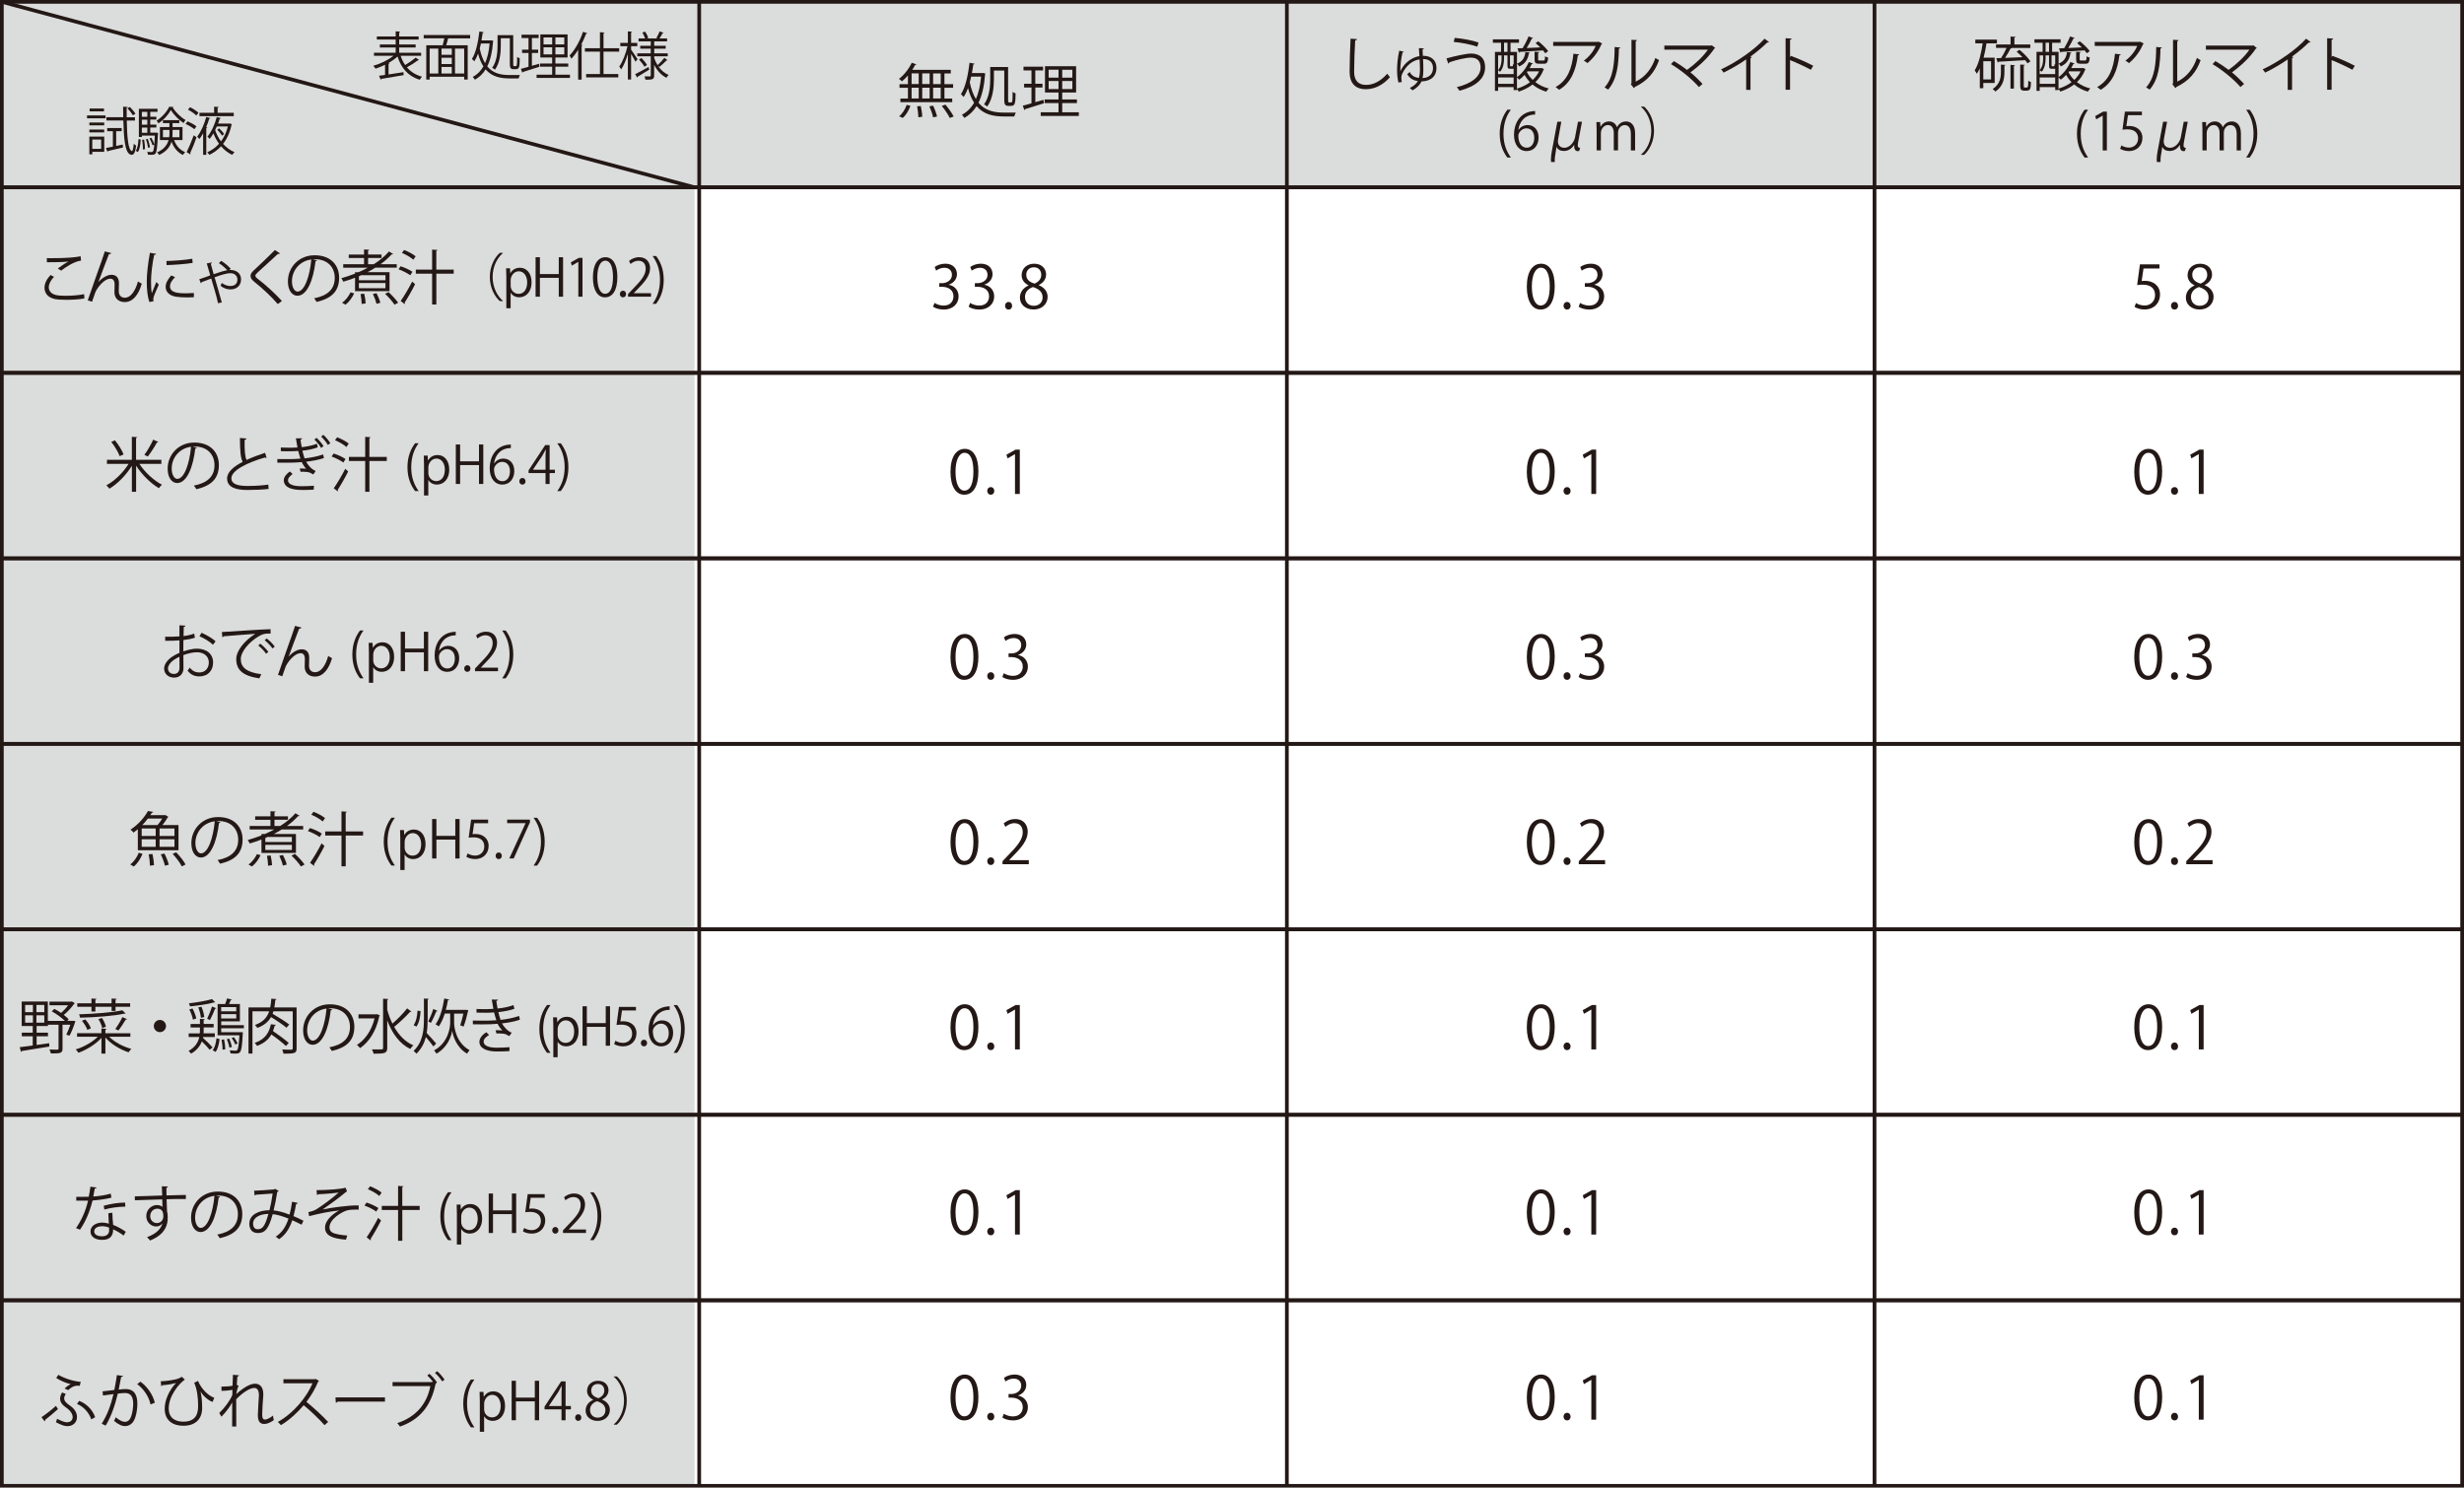 <?xml version="1.0" encoding="UTF-8"?> <svg xmlns="http://www.w3.org/2000/svg" id="_レイヤー_1" width="665.33" height="401.76" viewBox="0 0 665.33 401.76"><rect x=".5" y=".5" width="187.04" height="400.76" style="fill:#dbdcdc;"></rect><rect x=".5" y=".5" width="664.33" height="50.1" style="fill:#dbdcdc; stroke:#231815; stroke-miterlimit:10;"></rect><rect x=".5" y="50.6" width="664.33" height="50.1" style="fill:none; stroke:#231815; stroke-miterlimit:10;"></rect><rect x=".5" y="100.69" width="664.33" height="50.1" style="fill:none; stroke:#231815; stroke-miterlimit:10;"></rect><rect x=".5" y="150.79" width="664.33" height="50.1" style="fill:none; stroke:#231815; stroke-miterlimit:10;"></rect><rect x=".5" y="200.88" width="664.33" height="50.1" style="fill:none; stroke:#231815; stroke-miterlimit:10;"></rect><rect x=".5" y="250.98" width="664.33" height="50.1" style="fill:none; stroke:#231815; stroke-miterlimit:10;"></rect><rect x=".5" y="301.07" width="664.33" height="50.1" style="fill:none; stroke:#231815; stroke-miterlimit:10;"></rect><rect x=".5" y="351.17" width="664.33" height="50.1" style="fill:none; stroke:#231815; stroke-miterlimit:10;"></rect><line x1="188.8" y1=".5" x2="188.8" y2="401.26" style="fill:none; stroke:#231815; stroke-miterlimit:10;"></line><line x1="347.48" y1=".5" x2="347.48" y2="401.26" style="fill:none; stroke:#231815; stroke-miterlimit:10;"></line><line x1="506.16" y1=".5" x2="506.16" y2="401.26" style="fill:none; stroke:#231815; stroke-miterlimit:10;"></line><line x1=".5" y1=".5" x2="187.54" y2="50.6" style="fill:none; stroke:#231815; stroke-miterlimit:10;"></line><path d="M245.16,22.71v-2.32c-.51.59-1.07,1.14-1.62,1.58-.19-.21-.56-.51-.8-.67,1.31-.99,2.66-2.66,3.46-4.35l1.26.45c-.05.1-.16.16-.35.13-.22.45-.5.9-.78,1.33h10.4v.98h-1.71v2.88h2.34v.98h-2.34v2.91h2.1v.98h-13.99v-.98h2.03v-2.91h-2.27v-.98h2.27ZM245.83,28.59c-.42,1.2-1.17,2.48-2.06,3.25l-.99-.43c.86-.67,1.63-1.9,2.05-3.09l1.01.27ZM246.15,19.82v2.88h1.92v-2.88h-1.92ZM246.15,23.68v2.91h1.92v-2.91h-1.92ZM247.98,31.68c-.02-.75-.14-2-.34-2.96l.98-.1c.22.94.4,2.18.42,2.9l-1.06.16ZM251.02,19.82h-2v2.88h2v-2.88ZM251.02,23.68h-2v2.91h2v-2.91ZM251.96,31.7c-.14-.77-.58-2.03-1.01-2.98l1.01-.19c.45.93.9,2.18,1.06,2.93l-1.06.24ZM254.01,22.71v-2.88h-2.05v2.88h2.05ZM254.01,26.59v-2.91h-2.05v2.91h2.05ZM256.46,31.86c-.4-.86-1.34-2.26-2.16-3.25l.99-.35c.83.98,1.79,2.32,2.22,3.2l-1.06.4Z" style="fill:#231815;"></path><path d="M266.06,19.87c0,.08-.03.16-.06.22-.26,3.27-.85,5.75-1.79,7.65,1.84,2.22,4.31,2.67,6.95,2.67h3.14c-.18.26-.35.75-.42,1.04h-2.77c-2.87,0-5.47-.51-7.41-2.79-.86,1.39-1.97,2.43-3.3,3.19-.16-.26-.45-.66-.67-.86,1.33-.69,2.43-1.75,3.3-3.25-.67-1.02-1.22-2.31-1.65-3.94-.34.91-.72,1.71-1.15,2.38-.16-.19-.53-.56-.75-.74,1.22-1.86,1.92-5.14,2.32-8.5l1.36.26c-.05.13-.14.19-.35.19-.11.78-.22,1.57-.37,2.34h2.85l.19-.03.59.16ZM262.23,20.69c-.11.53-.24,1.04-.37,1.55.4,1.91.96,3.38,1.65,4.51.71-1.58,1.18-3.6,1.41-6.07h-2.69ZM268.38,19.05v2.26c0,2.19-.26,5.31-1.81,7.46-.19-.18-.62-.46-.86-.58,1.49-2.05,1.67-4.87,1.67-6.9v-3.19h4.83v8.66c0,.78.02.91.34.91.54,0,.61,0,.69-.13.19-.16.19-1.75.19-2.74.21.18.53.34.8.42-.05,2.64-.1,3.38-1.25,3.38h-.69c-1.12,0-1.12-.75-1.12-1.95v-7.6h-2.79Z" style="fill:#231815;"></path><path d="M279.56,23.62v3.97l2.18-.64c.02.1.03.19.13.93-1.86.59-3.83,1.23-5.06,1.6-.02.13-.11.21-.21.24l-.43-1.18c.66-.16,1.46-.38,2.35-.64v-4.27h-1.99v-1.01h1.99v-3.6h-2.15v-1.02h5.28v1.02h-2.1v3.6h1.94v1.01h-1.94ZM286.83,30.32h4.48v.99h-10.29v-.99h4.8v-2.48h-3.75v-.98h3.75v-1.87h-3.65v-7.11h8.4v7.11h-3.75v1.87h3.97v.98h-3.97v2.48ZM283.15,18.83v2.14h2.67v-2.14h-2.67ZM283.15,24.05h2.67v-2.18h-2.67v2.18ZM289.56,20.98v-2.14h-2.74v2.14h2.74ZM289.56,24.05v-2.18h-2.74v2.18h2.74Z" style="fill:#231815;"></path><path d="M366.43,10.57c-.03.19-.18.3-.5.35-.13,1.86-.29,6.1-.29,8.47s1.18,3.54,3.2,3.54,3.94-.98,5.76-3.04c.16.26.53.77.72.95-1.87,2.13-4.15,3.25-6.5,3.25-2.91,0-4.4-1.68-4.4-4.71,0-2.02.14-6.98.26-8.95l1.75.14Z" style="fill:#231815;"></path><path d="M378.15,19.19c.99-2.19,3.11-3.73,5.12-4.03-.03-.7-.08-1.54-.14-2.16l1.34.05c-.02.14-.13.24-.35.29.02.42.06,1.25.08,1.73,2.11-.03,3.68,1.06,3.68,3.3s-1.52,3.55-4.03,3.62c-.4.82-1.1,1.68-2.45,2.4-.19-.19-.53-.51-.71-.64,1.17-.56,1.81-1.22,2.16-1.87-1.2-.13-2.21-.7-2.87-1.86.21-.14.51-.4.67-.58.54,1.06,1.5,1.54,2.51,1.58.14-.54.26-1.33.26-2.08-.02-.82-.02-1.78-.1-2.9-1.78.24-3.63,1.54-4.74,3.99-.13.27-.19.61-.19,1.01,0,.34.05.72.13,1.12l-.91.11c-.24-.91-.37-2.1-.37-3.35,0-1.42.16-3.38.59-5.23l1.22.27c-.03.13-.18.18-.32.18-.37,1.42-.61,3.31-.61,5.06h.02ZM384.25,15.94c.06,1.09.08,2.15.08,3.01,0,.7-.06,1.57-.24,2.14,1.78-.08,2.85-1.06,2.85-2.72,0-1.41-.83-2.43-2.69-2.43Z" style="fill:#231815;"></path><path d="M390.57,15.77c2.4-.66,5.43-1.31,6.63-1.31,2.4,0,3.81,1.28,3.81,3.65v.13c-.03,2.91-2.32,5.04-6.92,6.27-.14-.27-.48-.7-.72-.98,4.1-.98,6.42-2.9,6.42-5.33,0-1.54-.74-2.64-2.64-2.64-1.28,0-3.83.58-5.79,1.26.02.13-.14.29-.3.37l-.48-1.42ZM392.81,10.23c2.19.19,4.72.66,6.43,1.25l-.34,1.12c-1.7-.58-4.29-1.1-6.37-1.28l.27-1.09Z" style="fill:#231815;"></path><path d="M416.28,18.36l.64.3c-.02.08-.1.13-.13.16-.5,1.33-1.26,2.45-2.22,3.36,1.01.78,2.24,1.38,3.62,1.71-.22.21-.53.59-.67.87-1.39-.4-2.66-1.07-3.7-1.94-1.12.86-2.4,1.5-3.73,1.92-.1-.19-.3-.5-.48-.7v.29h-.9v-.8h-4.19v1.01h-.86v-10.53h1.65v-2.46h-2.21v-.93h7.06v.93h-2.29v2.46h1.75v3.19c1.55-.62,2.1-1.71,2.27-3.14l1.22.14c-.02.1-.11.16-.29.19-.24,1.47-.8,2.77-2.61,3.55-.11-.24-.38-.58-.59-.74v3.63c1.26-.9,2.51-2.42,3.17-4.07l1.15.37c-.03.1-.14.14-.32.14-.18.38-.37.75-.59,1.12h3.09l.18-.05ZM406.12,14.95v.99c0,.99-.19,2.43-1.06,3.44-.11-.13-.38-.32-.54-.4v1.04h4.19v-1.47c-.08.02-.18.03-.29.03h-.59c-.61,0-.78-.16-.78-.91v-2.72h-.93ZM405.45,14.95h-.93v4c.79-.94.93-2.11.93-3.04v-.96ZM404.52,22.64h4.19v-1.73h-4.19v1.73ZM406.12,11.54v2.46h.93v-2.46h-.93ZM408.3,17.9c.19,0,.24-.06.26-.61.05.03.1.08.16.11v-2.45h-.99v2.71c0,.21.03.24.18.24h.4ZM409.61,23.93c1.25-.37,2.48-.94,3.52-1.73-.58-.59-1.06-1.25-1.46-1.98-.46.5-.94.94-1.44,1.3-.14-.16-.42-.43-.62-.61v3.03ZM409.75,13.06l1.41-.05c.56-.93,1.22-2.24,1.57-3.17l1.23.43c-.03.11-.16.16-.34.16-.34.74-.86,1.71-1.38,2.53,1.14-.05,2.4-.1,3.67-.16-.42-.42-.87-.82-1.28-1.15l.74-.5c.99.78,2.15,1.89,2.67,2.67l-.79.56c-.14-.22-.35-.5-.59-.77-2.35.16-4.77.32-6.32.4,0,.11-.11.19-.21.21l-.38-1.17ZM412.3,19.47c.38.78.91,1.49,1.57,2.11.7-.66,1.3-1.44,1.71-2.32h-3.12l-.16.21ZM414.38,13.98l1.25.08c-.02.11-.1.19-.3.21v1.73c0,.3.05.34.38.34h1.1c.29,0,.35-.11.38-1.14.19.16.59.29.85.35-.1,1.33-.37,1.66-1.09,1.66h-1.38c-.98,0-1.2-.26-1.2-1.2v-2.03Z" style="fill:#231815;"></path><path d="M432.65,11.78c-.03.06-.13.11-.21.14-.86,2.05-2.24,3.83-3.79,5.12-.24-.21-.69-.5-.98-.66,1.47-1.07,2.66-2.62,3.18-3.97h-11.46v-1.09h12.07l.18-.08,1.01.53ZM426.41,14.7c-.02.13-.16.24-.37.27-.46,3.78-1.76,7.38-5.06,9.28-.22-.19-.64-.56-.94-.74,3.27-1.79,4.43-5.14,4.82-9l1.55.18Z" style="fill:#231815;"></path><path d="M437.51,12.84c-.02.14-.16.24-.37.27-.1,4.31-.45,8.23-2.91,11.09-.26-.19-.64-.43-.96-.61,2.38-2.59,2.67-6.59,2.72-10.9l1.52.14ZM441.66,22.06c2.67-1.3,4.4-3.63,5.33-6.43.24.21.72.48.99.62-1.14,3.23-3.12,5.62-6.53,7.23-.05.13-.16.26-.27.32l-.83-1.06.18-.24v-11.75l1.49.08c-.02.14-.13.27-.35.3v10.92Z" style="fill:#231815;"></path><path d="M463.15,12.95c-.05.08-.13.13-.24.16-1.49,2.27-4,4.66-6.47,6.43,1.23.99,2.46,2.23,3.28,3.12l-.98.85c-1.68-1.97-4.83-4.61-7.54-6.19l.77-.82c1.14.64,2.42,1.49,3.57,2.37,2.16-1.54,4.35-3.6,5.62-5.46h-11.75v-1.09h12.6l.19-.1.94.72Z" style="fill:#231815;"></path><path d="M477.66,11.35c-.06.08-.16.13-.3.13-.05,0-.1,0-.16-.02-1.23,1.25-3.01,2.71-4.56,3.83.13.05.32.14.38.18-.03.1-.18.19-.35.21v8.59h-1.17v-8.23c-1.7,1.2-3.91,2.5-6.1,3.57-.16-.26-.45-.66-.67-.88,4.37-2.02,9.16-5.44,11.73-8.28l1.2.9Z" style="fill:#231815;"></path><path d="M488.97,18.84c-1.63-.88-3.87-1.92-5.62-2.61v8h-1.2v-13.91l1.62.1c-.02.18-.14.29-.42.34v4.67l.24-.34c1.87.69,4.35,1.79,6.02,2.67l-.64,1.07Z" style="fill:#231815;"></path><path d="M407.02,42.55c-.99-1.3-2.07-3.33-2.07-6.43s1.06-5.15,2.07-6.49h.95c-1.16,1.55-2,3.61-2,6.5s.87,4.83,2,6.42h-.95Z" style="fill:#231815;"></path><path d="M410.03,35.07c.48-.7,1.33-1.29,2.45-1.29,1.78,0,2.97,1.33,2.97,3.35s-1.18,3.67-3.22,3.67-3.42-1.69-3.42-4.41,1.32-5.76,4.72-6.32c.39-.06.74-.1.98-.1v.97c-2.9,0-4.29,2.12-4.52,4.13h.04ZM414.28,37.21c0-1.61-.87-2.55-2.13-2.55s-2.17,1.2-2.17,1.99c.01,1.92.83,3.24,2.28,3.24,1.22,0,2.02-1.09,2.02-2.68Z" style="fill:#231815;"></path><path d="M420.51,32.88h1.08l-.85,4.62c-.04.22-.07.43-.07.63,0,1.11.63,1.78,1.78,1.78,1.28,0,2.54-1.37,2.83-2.76l.81-4.27h1.08l-1.06,5.62c-.06.32-.08.56-.08.76,0,.49.2.64.63.67l-.25.83c-.13.03-.22.06-.38.06-.56,0-.92-.41-.97-1.19,0-.14,0-.28.03-.43h-.1c-.59.92-1.5,1.58-2.72,1.58-.94,0-1.7-.39-1.97-1.16l-.2,1.25c-.2.98-.32,2.03-.28,2.88h-.98c-.03-.14-.06-.36-.06-.66,0-.56.08-1.34.25-2.27l1.48-7.93Z" style="fill:#231815;"></path><path d="M441.52,40.63h-1.15v-4.41c0-1.49-.53-2.44-1.68-2.44-.94,0-1.79.88-1.79,2.04v4.8h-1.15v-4.71c0-1.22-.52-2.14-1.6-2.14-.99,0-1.88.98-1.88,2.17v4.68h-1.15v-5.67c0-.78-.03-1.34-.06-1.98h1.02l.07,1.23h.04c.42-.74,1.12-1.4,2.33-1.4.99,0,1.76.62,2.09,1.53h.03c.5-.91,1.27-1.53,2.45-1.53.94,0,2.42.6,2.42,3.22v4.59Z" style="fill:#231815;"></path><path d="M443.11,41.75c1.53-1.28,2.77-3.61,2.77-6.44s-1.29-5.21-2.77-6.44v-.07h.84c1.43,1.27,2.67,3.63,2.67,6.51s-1.25,5.24-2.67,6.51h-.84v-.07Z" style="fill:#231815;"></path><path d="M538.59,22.41h-3.06v1.41h-.94v-5.35c-.24.53-.51,1.01-.8,1.44-.14-.24-.42-.69-.59-.9.56-.86,1.02-2.06,1.39-3.44.32-1.2.58-2.51.77-3.86h-1.98v-1.01h5.83v1.01h-2.82c-.19,1.31-.45,2.62-.78,3.86h2.99v6.83ZM537.63,21.45v-4.91h-2.1v4.91h2.1ZM541.23,19.4c0,1.84-.27,3.86-2.45,5.33-.16-.21-.48-.53-.72-.69,2-1.33,2.23-3.11,2.23-4.66v-1.94l1.25.1c-.02.1-.11.18-.3.19v1.67ZM538.98,12.02h3.91v-2.15l1.36.08c-.02.11-.11.19-.32.22v1.84h4.29v.94h-4.98c-.05.1-.16.14-.34.14-.38.74-.94,1.73-1.49,2.54,1.42-.05,3.06-.11,4.69-.19-.5-.51-1.04-1.04-1.57-1.49l.78-.5c1.1.91,2.38,2.21,2.95,3.12l-.8.54c-.16-.26-.38-.56-.64-.86-2.64.18-5.44.34-7.16.42-.03.11-.13.19-.22.22l-.42-1.17,1.33-.05c.51-.77,1.07-1.86,1.47-2.74h-2.85v-.94ZM542.87,23.93v-6.42l1.22.1c-.02.1-.08.18-.29.21v6.11h-.93ZM546.47,23.02c0,.58,0,.62.3.62.56,0,.62,0,.69-.06.19-.14.21-.82.22-1.79.19.16.48.3.72.37-.05,1.65-.1,2.32-1.17,2.32h-.69c-1.04,0-1.04-.64-1.04-1.62v-5.43l1.25.08c-.02.11-.1.19-.29.21v5.3Z" style="fill:#231815;"></path><path d="M562.52,18.36l.64.3c-.02.08-.1.13-.13.16-.5,1.33-1.26,2.45-2.22,3.36,1.01.78,2.24,1.38,3.62,1.71-.22.21-.53.59-.67.86-1.39-.4-2.66-1.07-3.7-1.94-1.12.86-2.4,1.5-3.73,1.92-.1-.19-.3-.5-.48-.7v.29h-.9v-.8h-4.19v1.01h-.86v-10.53h1.65v-2.46h-2.21v-.93h7.06v.93h-2.29v2.46h1.75v3.19c1.55-.62,2.1-1.71,2.27-3.14l1.22.14c-.02.1-.11.16-.29.19-.24,1.47-.8,2.77-2.61,3.55-.11-.24-.38-.58-.59-.74v3.63c1.26-.9,2.51-2.42,3.17-4.07l1.15.37c-.03.1-.14.14-.32.14-.18.38-.37.75-.59,1.12h3.09l.18-.05ZM552.35,14.95v.99c0,.99-.19,2.43-1.06,3.44-.11-.13-.38-.32-.54-.4v1.04h4.19v-1.47c-.08.02-.18.03-.29.03h-.59c-.61,0-.78-.16-.78-.91v-2.72h-.93ZM551.68,14.95h-.93v4c.79-.94.93-2.11.93-3.04v-.96ZM550.75,22.64h4.19v-1.73h-4.19v1.73ZM552.35,11.54v2.46h.93v-2.46h-.93ZM554.53,17.9c.19,0,.24-.06.26-.61.05.03.1.08.16.11v-2.45h-.99v2.71c0,.21.03.24.18.24h.4ZM555.84,23.93c1.25-.37,2.48-.94,3.52-1.73-.58-.59-1.06-1.25-1.46-1.98-.46.5-.94.94-1.44,1.3-.14-.16-.42-.43-.62-.61v3.03ZM555.98,13.06l1.41-.05c.56-.93,1.22-2.24,1.57-3.17l1.23.43c-.03.11-.16.16-.34.16-.34.74-.86,1.71-1.38,2.53,1.14-.05,2.4-.1,3.67-.16-.42-.42-.87-.82-1.28-1.15l.74-.5c.99.78,2.15,1.89,2.67,2.67l-.79.56c-.14-.22-.35-.5-.59-.77-2.35.16-4.77.32-6.32.4,0,.11-.11.19-.21.21l-.38-1.17ZM558.53,19.47c.38.78.91,1.49,1.57,2.11.7-.66,1.3-1.44,1.71-2.32h-3.12l-.16.21ZM560.61,13.98l1.25.08c-.02.11-.1.19-.3.21v1.73c0,.3.05.34.38.34h1.1c.29,0,.35-.11.38-1.14.19.16.59.29.85.35-.1,1.33-.37,1.66-1.09,1.66h-1.38c-.98,0-1.2-.26-1.2-1.2v-2.03Z" style="fill:#231815;"></path><path d="M578.88,11.78c-.03.06-.13.11-.21.14-.86,2.05-2.24,3.83-3.79,5.12-.24-.21-.69-.5-.98-.66,1.47-1.07,2.66-2.62,3.18-3.97h-11.46v-1.09h12.07l.18-.08,1.01.53ZM572.64,14.7c-.02.13-.16.24-.37.27-.46,3.78-1.76,7.38-5.06,9.28-.22-.19-.64-.56-.94-.74,3.27-1.79,4.43-5.14,4.82-9l1.55.18Z" style="fill:#231815;"></path><path d="M583.74,12.84c-.02.14-.16.24-.37.27-.1,4.31-.45,8.23-2.91,11.09-.26-.19-.64-.43-.96-.61,2.38-2.59,2.67-6.59,2.72-10.9l1.52.14ZM587.89,22.06c2.67-1.3,4.4-3.63,5.33-6.43.24.21.72.48.99.62-1.14,3.23-3.12,5.62-6.53,7.23-.05.13-.16.26-.27.32l-.83-1.06.18-.24v-11.75l1.49.08c-.02.14-.13.27-.35.3v10.92Z" style="fill:#231815;"></path><path d="M609.38,12.95c-.05.08-.13.13-.24.16-1.49,2.27-4,4.66-6.47,6.43,1.23.99,2.46,2.23,3.28,3.12l-.98.85c-1.68-1.97-4.83-4.61-7.54-6.19l.77-.82c1.14.64,2.42,1.49,3.57,2.37,2.16-1.54,4.35-3.6,5.62-5.46h-11.75v-1.09h12.6l.19-.1.94.72Z" style="fill:#231815;"></path><path d="M623.89,11.35c-.06.08-.16.13-.3.13-.05,0-.1,0-.16-.02-1.23,1.25-3.01,2.71-4.56,3.83.13.05.32.14.38.18-.03.1-.18.19-.35.21v8.59h-1.17v-8.23c-1.7,1.2-3.91,2.5-6.1,3.57-.16-.26-.45-.66-.67-.88,4.37-2.02,9.16-5.44,11.73-8.28l1.2.9Z" style="fill:#231815;"></path><path d="M635.2,18.84c-1.63-.88-3.87-1.92-5.62-2.61v8h-1.2v-13.91l1.62.1c-.02.18-.14.29-.42.34v4.67l.24-.34c1.87.69,4.35,1.79,6.02,2.67l-.64,1.07Z" style="fill:#231815;"></path><path d="M562.89,42.55c-.99-1.3-2.07-3.33-2.07-6.43s1.06-5.15,2.07-6.49h.95c-1.16,1.55-2,3.61-2,6.5s.87,4.83,2,6.42h-.95Z" style="fill:#231815;"></path><path d="M567.77,40.63v-9.4h-.03l-1.72,1-.28-.87,2.17-1.22h.99v10.49h-1.13Z" style="fill:#231815;"></path><path d="M578.36,30.14v.97h-3.77l-.43,2.97c.22-.03.45-.06.81-.06,1.86,0,3.53,1.11,3.53,3.22s-1.54,3.56-3.61,3.56c-1.05,0-1.93-.31-2.41-.62l.34-.91c.39.27,1.16.59,2.07.59,1.32,0,2.45-.97,2.44-2.48,0-1.44-.92-2.45-2.88-2.45-.56,0-1,.04-1.34.1l.66-4.89h4.61Z" style="fill:#231815;"></path><path d="M584.08,32.88h1.08l-.85,4.62c-.04.22-.07.43-.07.63,0,1.11.63,1.78,1.78,1.78,1.28,0,2.54-1.37,2.83-2.76l.81-4.27h1.08l-1.06,5.62c-.06.32-.08.56-.08.76,0,.49.2.64.63.67l-.25.83c-.13.03-.22.06-.38.06-.56,0-.92-.41-.97-1.19,0-.14,0-.28.03-.43h-.1c-.59.92-1.5,1.58-2.72,1.58-.94,0-1.7-.39-1.97-1.16l-.2,1.25c-.2.98-.32,2.03-.28,2.89h-.98c-.03-.14-.06-.36-.06-.66,0-.56.08-1.34.25-2.27l1.48-7.93Z" style="fill:#231815;"></path><path d="M605.1,40.63h-1.15v-4.41c0-1.49-.53-2.44-1.68-2.44-.94,0-1.79.88-1.79,2.04v4.8h-1.15v-4.71c0-1.22-.52-2.14-1.6-2.14-.99,0-1.88.98-1.88,2.17v4.68h-1.15v-5.67c0-.78-.03-1.34-.06-1.98h1.02l.07,1.23h.04c.42-.74,1.12-1.4,2.33-1.4.99,0,1.76.62,2.09,1.53h.03c.5-.91,1.27-1.53,2.45-1.53.94,0,2.42.6,2.42,3.22v4.59Z" style="fill:#231815;"></path><path d="M607.45,29.63c.99,1.3,2.06,3.33,2.06,6.46s-1.05,5.11-2.06,6.46h-.95c1.13-1.55,2-3.61,2-6.47s-.85-4.86-2-6.44h.95Z" style="fill:#231815;"></path><path d="M256.23,76.92c1.41.24,2.61,1.38,2.61,3.11,0,1.9-1.38,3.57-4.07,3.57-1.2,0-2.29-.38-2.83-.77l.4-1.02c.43.29,1.39.72,2.45.72,2.02,0,2.67-1.41,2.67-2.51,0-1.76-1.49-2.56-3.06-2.56h-.78v-.99h.78c1.15,0,2.64-.72,2.64-2.22,0-1.04-.62-1.94-2.07-1.94-.88,0-1.71.43-2.19.78l-.4-.98c.58-.45,1.7-.9,2.85-.9,2.19,0,3.17,1.39,3.17,2.83,0,1.23-.78,2.34-2.18,2.83v.05Z" style="fill:#231815;"></path><path d="M265.84,76.92c1.41.24,2.61,1.38,2.61,3.11,0,1.9-1.38,3.57-4.07,3.57-1.2,0-2.29-.38-2.83-.77l.4-1.02c.43.29,1.39.72,2.45.72,2.02,0,2.67-1.41,2.67-2.51,0-1.76-1.49-2.56-3.06-2.56h-.78v-.99h.78c1.15,0,2.64-.72,2.64-2.22,0-1.04-.62-1.94-2.07-1.94-.88,0-1.71.43-2.19.78l-.4-.98c.58-.45,1.7-.9,2.85-.9,2.19,0,3.17,1.39,3.17,2.83,0,1.23-.78,2.34-2.18,2.83v.05Z" style="fill:#231815;"></path><path d="M271.38,82.59c0-.61.4-1.04.96-1.04s.95.43.95,1.04c0,.58-.37,1.01-.96,1.01s-.94-.48-.94-1.01Z" style="fill:#231815;"></path><path d="M277.73,77.05c-1.3-.62-1.87-1.68-1.87-2.71,0-1.86,1.46-3.12,3.39-3.12,2.18,0,3.22,1.47,3.22,2.91,0,1.02-.54,2.14-1.97,2.83v.06c1.47.62,2.38,1.7,2.38,3.14,0,2.03-1.66,3.43-3.78,3.43-2.29,0-3.7-1.46-3.7-3.19,0-1.55.93-2.67,2.32-3.3v-.06ZM281.52,80.31c0-1.5-1.01-2.27-2.59-2.79-1.41.46-2.16,1.49-2.16,2.67,0,1.36.91,2.4,2.35,2.4,1.54,0,2.4-1.04,2.4-2.29ZM277.12,74.21c-.02,1.28.9,1.98,2.22,2.38,1.04-.4,1.82-1.22,1.82-2.35,0-1.01-.56-2.05-1.97-2.05s-2.08.98-2.08,2.02Z" style="fill:#231815;"></path><path d="M256.65,127.45c0-4.19,1.63-6.23,3.87-6.23s3.67,2.14,3.67,6.07c0,4.16-1.46,6.31-3.84,6.31-2.18,0-3.7-2.15-3.7-6.15ZM262.84,127.35c0-2.99-.72-5.06-2.4-5.06-1.42,0-2.43,1.9-2.43,5.06s.88,5.15,2.38,5.15c1.78,0,2.45-2.3,2.45-5.15Z" style="fill:#231815;"></path><path d="M266.57,132.59c0-.61.4-1.04.96-1.04s.95.43.95,1.04c0,.58-.37,1.01-.96,1.01s-.94-.48-.94-1.01Z" style="fill:#231815;"></path><path d="M274.07,133.4v-10.74h-.03l-1.97,1.14-.32-.99,2.48-1.39h1.14v11.99h-1.3Z" style="fill:#231815;"></path><path d="M256.65,177.45c0-4.19,1.63-6.23,3.87-6.23s3.67,2.14,3.67,6.07c0,4.16-1.46,6.31-3.84,6.31-2.18,0-3.7-2.15-3.7-6.15ZM262.84,177.35c0-2.99-.72-5.06-2.4-5.06-1.42,0-2.43,1.9-2.43,5.06s.88,5.15,2.38,5.15c1.78,0,2.45-2.3,2.45-5.15Z" style="fill:#231815;"></path><path d="M266.57,182.59c0-.61.4-1.04.96-1.04s.95.43.95,1.04c0,.58-.37,1.01-.96,1.01s-.94-.48-.94-1.01Z" style="fill:#231815;"></path><path d="M274.94,176.92c1.41.24,2.61,1.38,2.61,3.11,0,1.9-1.38,3.57-4.07,3.57-1.2,0-2.29-.38-2.83-.77l.4-1.02c.43.29,1.39.72,2.45.72,2.02,0,2.67-1.41,2.67-2.51,0-1.76-1.49-2.56-3.06-2.56h-.78v-.99h.78c1.15,0,2.64-.72,2.64-2.22,0-1.04-.62-1.94-2.07-1.94-.88,0-1.71.43-2.19.78l-.4-.98c.58-.45,1.7-.9,2.85-.9,2.19,0,3.17,1.39,3.17,2.83,0,1.23-.78,2.34-2.18,2.83v.05Z" style="fill:#231815;"></path><path d="M256.65,227.45c0-4.19,1.63-6.23,3.87-6.23s3.67,2.14,3.67,6.07c0,4.16-1.46,6.31-3.84,6.31-2.18,0-3.7-2.15-3.7-6.15ZM262.84,227.35c0-2.99-.72-5.06-2.4-5.06-1.42,0-2.43,1.9-2.43,5.06s.88,5.15,2.38,5.15c1.78,0,2.45-2.3,2.45-5.15Z" style="fill:#231815;"></path><path d="M266.57,232.59c0-.61.4-1.04.96-1.04s.95.43.95,1.04c0,.58-.37,1.01-.96,1.01s-.94-.48-.94-1.01Z" style="fill:#231815;"></path><path d="M277.79,233.4h-7.09v-.82l1.17-1.23c2.85-2.88,4.29-4.63,4.29-6.58,0-1.28-.56-2.46-2.29-2.46-.96,0-1.82.53-2.4.99l-.45-.93c.74-.66,1.82-1.17,3.11-1.17,2.42,0,3.38,1.76,3.38,3.41,0,2.26-1.58,4.18-4.07,6.67l-.94.99v.03h5.3v1.09Z" style="fill:#231815;"></path><path d="M256.65,277.45c0-4.19,1.63-6.23,3.87-6.23s3.67,2.14,3.67,6.07c0,4.16-1.46,6.31-3.84,6.31-2.18,0-3.7-2.15-3.7-6.15ZM262.84,277.35c0-2.99-.72-5.06-2.4-5.06-1.42,0-2.43,1.9-2.43,5.06s.88,5.15,2.38,5.15c1.78,0,2.45-2.3,2.45-5.15Z" style="fill:#231815;"></path><path d="M266.57,282.59c0-.61.4-1.04.96-1.04s.95.43.95,1.04c0,.58-.37,1.01-.96,1.01s-.94-.48-.94-1.01Z" style="fill:#231815;"></path><path d="M274.07,283.4v-10.74h-.03l-1.97,1.14-.32-.99,2.48-1.39h1.14v11.99h-1.3Z" style="fill:#231815;"></path><path d="M256.65,327.45c0-4.19,1.63-6.23,3.87-6.23s3.67,2.14,3.67,6.07c0,4.16-1.46,6.31-3.84,6.31-2.18,0-3.7-2.15-3.7-6.15ZM262.84,327.35c0-2.99-.72-5.06-2.4-5.06-1.42,0-2.43,1.9-2.43,5.06s.88,5.15,2.38,5.15c1.78,0,2.45-2.3,2.45-5.15Z" style="fill:#231815;"></path><path d="M266.57,332.59c0-.61.4-1.04.96-1.04s.95.43.95,1.04c0,.58-.37,1.01-.96,1.01s-.94-.48-.94-1.01Z" style="fill:#231815;"></path><path d="M274.07,333.4v-10.74h-.03l-1.97,1.14-.32-.99,2.48-1.39h1.14v11.99h-1.3Z" style="fill:#231815;"></path><path d="M256.65,377.45c0-4.19,1.63-6.23,3.87-6.23s3.67,2.14,3.67,6.07c0,4.16-1.46,6.31-3.84,6.31-2.18,0-3.7-2.15-3.7-6.15ZM262.84,377.35c0-2.99-.72-5.06-2.4-5.06-1.42,0-2.43,1.9-2.43,5.06s.88,5.15,2.38,5.15c1.78,0,2.45-2.3,2.45-5.15Z" style="fill:#231815;"></path><path d="M266.57,382.59c0-.61.4-1.04.96-1.04s.95.43.95,1.04c0,.58-.37,1.01-.96,1.01s-.94-.48-.94-1.01Z" style="fill:#231815;"></path><path d="M274.94,376.92c1.41.24,2.61,1.38,2.61,3.11,0,1.9-1.38,3.57-4.07,3.57-1.2,0-2.29-.38-2.83-.77l.4-1.02c.43.29,1.39.72,2.45.72,2.02,0,2.67-1.41,2.67-2.51,0-1.76-1.49-2.56-3.06-2.56h-.78v-.99h.78c1.15,0,2.64-.72,2.64-2.22,0-1.04-.62-1.94-2.07-1.94-.88,0-1.71.43-2.19.78l-.4-.98c.58-.45,1.7-.9,2.85-.9,2.19,0,3.17,1.39,3.17,2.83,0,1.23-.78,2.34-2.18,2.83v.05Z" style="fill:#231815;"></path><path d="M412.27,77.45c0-4.19,1.63-6.23,3.87-6.23s3.67,2.14,3.67,6.07c0,4.16-1.46,6.31-3.84,6.31-2.18,0-3.7-2.15-3.7-6.15ZM418.46,77.35c0-2.99-.72-5.06-2.4-5.06-1.42,0-2.43,1.9-2.43,5.06s.88,5.15,2.38,5.15c1.78,0,2.45-2.3,2.45-5.15Z" style="fill:#231815;"></path><path d="M422.18,82.59c0-.61.4-1.04.96-1.04s.95.43.95,1.04c0,.58-.37,1.01-.96,1.01s-.94-.48-.94-1.01Z" style="fill:#231815;"></path><path d="M430.55,76.92c1.41.24,2.61,1.38,2.61,3.11,0,1.9-1.38,3.57-4.07,3.57-1.2,0-2.29-.38-2.83-.77l.4-1.02c.43.29,1.39.72,2.45.72,2.02,0,2.67-1.41,2.67-2.51,0-1.76-1.49-2.56-3.06-2.56h-.78v-.99h.78c1.15,0,2.64-.72,2.64-2.22,0-1.04-.62-1.94-2.07-1.94-.88,0-1.71.43-2.19.78l-.4-.98c.58-.45,1.7-.9,2.85-.9,2.19,0,3.17,1.39,3.17,2.83,0,1.23-.78,2.34-2.18,2.83v.05Z" style="fill:#231815;"></path><path d="M412.27,127.45c0-4.19,1.63-6.23,3.87-6.23s3.67,2.14,3.67,6.07c0,4.16-1.46,6.31-3.84,6.31-2.18,0-3.7-2.15-3.7-6.15ZM418.46,127.35c0-2.99-.72-5.06-2.4-5.06-1.42,0-2.43,1.9-2.43,5.06s.88,5.15,2.38,5.15c1.78,0,2.45-2.3,2.45-5.15Z" style="fill:#231815;"></path><path d="M422.18,132.59c0-.61.4-1.04.96-1.04s.95.43.95,1.04c0,.58-.37,1.01-.96,1.01s-.94-.48-.94-1.01Z" style="fill:#231815;"></path><path d="M429.69,133.4v-10.74h-.03l-1.97,1.14-.32-.99,2.48-1.39h1.14v11.99h-1.3Z" style="fill:#231815;"></path><path d="M412.27,177.45c0-4.19,1.63-6.23,3.87-6.23s3.67,2.14,3.67,6.07c0,4.16-1.46,6.31-3.84,6.31-2.18,0-3.7-2.15-3.7-6.15ZM418.46,177.35c0-2.99-.72-5.06-2.4-5.06-1.42,0-2.43,1.9-2.43,5.06s.88,5.15,2.38,5.15c1.78,0,2.45-2.3,2.45-5.15Z" style="fill:#231815;"></path><path d="M422.18,182.59c0-.61.4-1.04.96-1.04s.95.43.95,1.04c0,.58-.37,1.01-.96,1.01s-.94-.48-.94-1.01Z" style="fill:#231815;"></path><path d="M430.55,176.92c1.41.24,2.61,1.38,2.61,3.11,0,1.9-1.38,3.57-4.07,3.57-1.2,0-2.29-.38-2.83-.77l.4-1.02c.43.29,1.39.72,2.45.72,2.02,0,2.67-1.41,2.67-2.51,0-1.76-1.49-2.56-3.06-2.56h-.78v-.99h.78c1.15,0,2.64-.72,2.64-2.22,0-1.04-.62-1.94-2.07-1.94-.88,0-1.71.43-2.19.78l-.4-.98c.58-.45,1.7-.9,2.85-.9,2.19,0,3.17,1.39,3.17,2.83,0,1.23-.78,2.34-2.18,2.83v.05Z" style="fill:#231815;"></path><path d="M412.27,227.45c0-4.19,1.63-6.23,3.87-6.23s3.67,2.14,3.67,6.07c0,4.16-1.46,6.31-3.84,6.31-2.18,0-3.7-2.15-3.7-6.15ZM418.46,227.35c0-2.99-.72-5.06-2.4-5.06-1.42,0-2.43,1.9-2.43,5.06s.88,5.15,2.38,5.15c1.78,0,2.45-2.3,2.45-5.15Z" style="fill:#231815;"></path><path d="M422.18,232.59c0-.61.4-1.04.96-1.04s.95.43.95,1.04c0,.58-.37,1.01-.96,1.01s-.94-.48-.94-1.01Z" style="fill:#231815;"></path><path d="M433.4,233.4h-7.09v-.82l1.17-1.23c2.85-2.88,4.29-4.63,4.29-6.58,0-1.28-.56-2.46-2.29-2.46-.96,0-1.82.53-2.4.99l-.45-.93c.74-.66,1.82-1.17,3.11-1.17,2.42,0,3.38,1.76,3.38,3.41,0,2.26-1.58,4.18-4.07,6.67l-.94.99v.03h5.3v1.09Z" style="fill:#231815;"></path><path d="M412.27,277.45c0-4.19,1.63-6.23,3.87-6.23s3.67,2.14,3.67,6.07c0,4.16-1.46,6.31-3.84,6.31-2.18,0-3.7-2.15-3.7-6.15ZM418.46,277.35c0-2.99-.72-5.06-2.4-5.06-1.42,0-2.43,1.9-2.43,5.06s.88,5.15,2.38,5.15c1.78,0,2.45-2.3,2.45-5.15Z" style="fill:#231815;"></path><path d="M422.18,282.59c0-.61.4-1.04.96-1.04s.95.43.95,1.04c0,.58-.37,1.01-.96,1.01s-.94-.48-.94-1.01Z" style="fill:#231815;"></path><path d="M429.69,283.4v-10.74h-.03l-1.97,1.14-.32-.99,2.48-1.39h1.14v11.99h-1.3Z" style="fill:#231815;"></path><path d="M412.27,327.45c0-4.19,1.63-6.23,3.87-6.23s3.67,2.14,3.67,6.07c0,4.16-1.46,6.31-3.84,6.31-2.18,0-3.7-2.15-3.7-6.15ZM418.46,327.35c0-2.99-.72-5.06-2.4-5.06-1.42,0-2.43,1.9-2.43,5.06s.88,5.15,2.38,5.15c1.78,0,2.45-2.3,2.45-5.15Z" style="fill:#231815;"></path><path d="M422.18,332.59c0-.61.4-1.04.96-1.04s.95.43.95,1.04c0,.58-.37,1.01-.96,1.01s-.94-.48-.94-1.01Z" style="fill:#231815;"></path><path d="M429.69,333.4v-10.74h-.03l-1.97,1.14-.32-.99,2.48-1.39h1.14v11.99h-1.3Z" style="fill:#231815;"></path><path d="M412.27,377.45c0-4.19,1.63-6.23,3.87-6.23s3.67,2.14,3.67,6.07c0,4.16-1.46,6.31-3.84,6.31-2.18,0-3.7-2.15-3.7-6.15ZM418.46,377.35c0-2.99-.72-5.06-2.4-5.06-1.42,0-2.43,1.9-2.43,5.06s.88,5.15,2.38,5.15c1.78,0,2.45-2.3,2.45-5.15Z" style="fill:#231815;"></path><path d="M422.18,382.59c0-.61.4-1.04.96-1.04s.95.43.95,1.04c0,.58-.37,1.01-.96,1.01s-.94-.48-.94-1.01Z" style="fill:#231815;"></path><path d="M429.69,383.4v-10.74h-.03l-1.97,1.14-.32-.99,2.48-1.39h1.14v11.99h-1.3Z" style="fill:#231815;"></path><path d="M583.1,71.41v1.1h-4.31l-.5,3.39c.26-.03.51-.06.93-.06,2.13,0,4.03,1.26,4.03,3.68s-1.76,4.07-4.13,4.07c-1.2,0-2.21-.35-2.75-.71l.38-1.04c.45.3,1.33.67,2.37.67,1.5,0,2.8-1.1,2.79-2.83,0-1.65-1.06-2.8-3.3-2.8-.64,0-1.14.05-1.54.11l.75-5.59h5.27Z" style="fill:#231815;"></path><path d="M586.21,82.59c0-.61.4-1.04.96-1.04s.95.43.95,1.04c0,.58-.37,1.01-.96,1.01s-.94-.48-.94-1.01Z" style="fill:#231815;"></path><path d="M592.56,77.05c-1.3-.62-1.87-1.68-1.87-2.71,0-1.86,1.46-3.12,3.39-3.12,2.18,0,3.22,1.47,3.22,2.91,0,1.02-.54,2.14-1.97,2.83v.06c1.47.62,2.38,1.7,2.38,3.14,0,2.03-1.66,3.43-3.78,3.43-2.29,0-3.7-1.46-3.7-3.19,0-1.55.93-2.67,2.32-3.3v-.06ZM596.36,80.31c0-1.5-1.01-2.27-2.59-2.79-1.41.46-2.16,1.49-2.16,2.67,0,1.36.91,2.4,2.35,2.4,1.54,0,2.4-1.04,2.4-2.29ZM591.96,74.21c-.02,1.28.9,1.98,2.22,2.38,1.04-.4,1.82-1.22,1.82-2.35,0-1.01-.56-2.05-1.97-2.05s-2.08.98-2.08,2.02Z" style="fill:#231815;"></path><path d="M576.29,127.45c0-4.19,1.63-6.23,3.87-6.23s3.67,2.14,3.67,6.07c0,4.16-1.46,6.31-3.84,6.31-2.18,0-3.7-2.15-3.7-6.15ZM582.49,127.35c0-2.99-.72-5.06-2.4-5.06-1.42,0-2.43,1.9-2.43,5.06s.88,5.15,2.38,5.15c1.78,0,2.45-2.3,2.45-5.15Z" style="fill:#231815;"></path><path d="M586.21,132.59c0-.61.4-1.04.96-1.04s.95.43.95,1.04c0,.58-.37,1.01-.96,1.01s-.94-.48-.94-1.01Z" style="fill:#231815;"></path><path d="M593.72,133.4v-10.74h-.03l-1.97,1.14-.32-.99,2.48-1.39h1.14v11.99h-1.3Z" style="fill:#231815;"></path><path d="M576.29,177.45c0-4.19,1.63-6.23,3.87-6.23s3.67,2.14,3.67,6.07c0,4.16-1.46,6.31-3.84,6.31-2.18,0-3.7-2.15-3.7-6.15ZM582.49,177.35c0-2.99-.72-5.06-2.4-5.06-1.42,0-2.43,1.9-2.43,5.06s.88,5.15,2.38,5.15c1.78,0,2.45-2.3,2.45-5.15Z" style="fill:#231815;"></path><path d="M586.21,182.59c0-.61.4-1.04.96-1.04s.95.43.95,1.04c0,.58-.37,1.01-.96,1.01s-.94-.48-.94-1.01Z" style="fill:#231815;"></path><path d="M594.58,176.92c1.41.24,2.61,1.38,2.61,3.11,0,1.9-1.38,3.57-4.07,3.57-1.2,0-2.29-.38-2.83-.77l.4-1.02c.43.29,1.39.72,2.45.72,2.02,0,2.67-1.41,2.67-2.51,0-1.76-1.49-2.56-3.06-2.56h-.78v-.99h.78c1.15,0,2.64-.72,2.64-2.22,0-1.04-.62-1.94-2.07-1.94-.88,0-1.71.43-2.19.78l-.4-.98c.58-.45,1.7-.9,2.85-.9,2.19,0,3.17,1.39,3.17,2.83,0,1.23-.78,2.34-2.18,2.83v.05Z" style="fill:#231815;"></path><path d="M576.29,227.45c0-4.19,1.63-6.23,3.87-6.23s3.67,2.14,3.67,6.07c0,4.16-1.46,6.31-3.84,6.31-2.18,0-3.7-2.15-3.7-6.15ZM582.49,227.35c0-2.99-.72-5.06-2.4-5.06-1.42,0-2.43,1.9-2.43,5.06s.88,5.15,2.38,5.15c1.78,0,2.45-2.3,2.45-5.15Z" style="fill:#231815;"></path><path d="M586.21,232.59c0-.61.4-1.04.96-1.04s.95.43.95,1.04c0,.58-.37,1.01-.96,1.01s-.94-.48-.94-1.01Z" style="fill:#231815;"></path><path d="M597.43,233.4h-7.09v-.82l1.17-1.23c2.85-2.88,4.29-4.63,4.29-6.58,0-1.28-.56-2.46-2.29-2.46-.96,0-1.82.53-2.4.99l-.45-.93c.74-.66,1.82-1.17,3.11-1.17,2.42,0,3.38,1.76,3.38,3.41,0,2.26-1.58,4.18-4.07,6.67l-.94.99v.03h5.3v1.09Z" style="fill:#231815;"></path><path d="M576.29,277.45c0-4.19,1.63-6.23,3.87-6.23s3.67,2.14,3.67,6.07c0,4.16-1.46,6.31-3.84,6.31-2.18,0-3.7-2.15-3.7-6.15ZM582.49,277.35c0-2.99-.72-5.06-2.4-5.06-1.42,0-2.43,1.9-2.43,5.06s.88,5.15,2.38,5.15c1.78,0,2.45-2.3,2.45-5.15Z" style="fill:#231815;"></path><path d="M586.21,282.59c0-.61.4-1.04.96-1.04s.95.43.95,1.04c0,.58-.37,1.01-.96,1.01s-.94-.48-.94-1.01Z" style="fill:#231815;"></path><path d="M593.72,283.4v-10.74h-.03l-1.97,1.14-.32-.99,2.48-1.39h1.14v11.99h-1.3Z" style="fill:#231815;"></path><path d="M576.29,327.45c0-4.19,1.63-6.23,3.87-6.23s3.67,2.14,3.67,6.07c0,4.16-1.46,6.31-3.84,6.31-2.18,0-3.7-2.15-3.7-6.15ZM582.49,327.35c0-2.99-.72-5.06-2.4-5.06-1.42,0-2.43,1.9-2.43,5.06s.88,5.15,2.38,5.15c1.78,0,2.45-2.3,2.45-5.15Z" style="fill:#231815;"></path><path d="M586.21,332.59c0-.61.4-1.04.96-1.04s.95.43.95,1.04c0,.58-.37,1.01-.96,1.01s-.94-.48-.94-1.01Z" style="fill:#231815;"></path><path d="M593.72,333.4v-10.74h-.03l-1.97,1.14-.32-.99,2.48-1.39h1.14v11.99h-1.3Z" style="fill:#231815;"></path><path d="M576.29,377.45c0-4.19,1.63-6.23,3.87-6.23s3.67,2.14,3.67,6.07c0,4.16-1.46,6.31-3.84,6.31-2.18,0-3.7-2.15-3.7-6.15ZM582.49,377.35c0-2.99-.72-5.06-2.4-5.06-1.42,0-2.43,1.9-2.43,5.06s.88,5.15,2.38,5.15c1.78,0,2.45-2.3,2.45-5.15Z" style="fill:#231815;"></path><path d="M586.21,382.59c0-.61.4-1.04.96-1.04s.95.43.95,1.04c0,.58-.37,1.01-.96,1.01s-.94-.48-.94-1.01Z" style="fill:#231815;"></path><path d="M593.72,383.4v-10.74h-.03l-1.97,1.14-.32-.99,2.48-1.39h1.14v11.99h-1.3Z" style="fill:#231815;"></path><path d="M22.8,80.6c-1.41.26-3.26.37-4.87.37-1.34,0-2.51-.08-3.14-.21-1.94-.43-2.77-1.65-2.77-3.06,0-1.23.69-2.46,1.63-3.42l.93.48c-.9.93-1.41,1.95-1.41,2.85s.62,1.78,2,2.08c.56.13,1.5.19,2.61.19,1.55,0,3.41-.13,4.93-.43l.08,1.15ZM15.61,72.52c.83-.64,1.97-1.42,2.83-1.86v-.02c-1.22.14-4,.21-5.78.19,0-.3,0-.83-.02-1.12.35.02,6.5.11,9.12-.51l.13,1.18c-1.91.22-4.35,1.89-5.38,2.71l-.91-.58Z" style="fill:#231815;"></path><path d="M23.69,81.13c1.18-3.39,3.15-9.06,3.78-10.76.3-.86.72-2.08.83-2.48l1.73.45c-.08.22-.3.3-.62.3-.88,2.19-2.24,5.94-2.83,7.54h.02c.94-1.15,2.38-1.97,3.5-1.97,1.39,0,2.07.94,2.02,2.43l-.05,1.91c-.02,1.2.62,1.86,1.67,1.86,1.44,0,2.77-1.65,3.51-4.4.32.22.7.43,1.04.59-.88,3.06-2.46,4.98-4.59,4.98-1.7,0-2.8-1.02-2.8-2.66,0-.3.05-1.78.05-2.11,0-1.01-.42-1.54-1.12-1.54-1.84,0-3.7,2.67-4.1,3.71-.22.56-.58,1.58-.88,2.51l-1.14-.37Z" style="fill:#231815;"></path><path d="M42.16,68.56c-.05.18-.21.27-.53.26-.56,2.61-.85,5.47-.85,7.2,0,1.2.05,2.42.21,3.17.3-.79.99-2.47,1.22-3.03l.67.7c-.66,1.62-1.14,2.53-1.36,3.25-.08.27-.13.53-.13.75,0,.18.03.34.08.5l-1.14.21c-.51-1.52-.7-3.38-.7-5.51s.34-5.03.85-7.79l1.68.29ZM52.35,80.27c-.58.03-1.17.05-1.76.05-1.14,0-2.21-.06-2.98-.18-1.97-.29-2.88-1.38-2.88-2.66,0-1.1.61-2.03,1.5-3.09l1.04.45c-.8.83-1.36,1.6-1.36,2.51,0,1.86,2.72,1.86,4.39,1.86.67,0,1.39-.03,2.06-.08l-.02,1.14ZM44.94,70.49c2.06-.05,4.85-.24,6.98-.61l.1,1.12c-1.98.34-5.2.54-7.04.59l-.03-1.1Z" style="fill:#231815;"></path><path d="M53.79,75.42c.78-.24,2.1-.72,2.98-1.06-.38-1.3-.72-2.5-.94-3.22l1.38-.26c.02.16-.06.26-.29.35.29.99.5,1.81.77,2.82,1.46-.51,2.82-.93,3.68-1.07-.59-.66-1.58-1.49-2.27-1.92l.61-.61c.86.48,2,1.42,2.61,2.16l-.42.32c.14-.02.27-.02.42-.02,1.36.03,2.77.77,2.77,2.56s-1.36,2.69-2.85,2.69c-.87,0-1.81-.26-2.69-.98.1-.18.26-.53.34-.77.74.58,1.62.83,2.27.83,1.1,0,1.94-.51,1.94-1.76,0-1.02-.78-1.7-1.89-1.7s-2.64.53-4.27,1.1c.59,2.03,1.44,4.88,1.95,6.79l-1.02.22c-.38-1.86-1.28-4.79-1.84-6.67-.77.29-1.9.7-2.58.98,0,.11-.1.26-.22.3l-.42-1.1Z" style="fill:#231815;"></path><path d="M75.01,82.12c-1.62-1.89-4.11-4.26-6.27-5.95-.8-.64-1.09-1.09-1.09-1.67,0-.46.26-.91.85-1.46,1.46-1.34,4.19-3.94,5.73-5.51l1.36.9s-.14.16-.35.16c-.06,0-.13-.02-.19-.03-1.6,1.54-4.1,3.71-5.41,4.95-.38.37-.69.69-.69.94,0,.27.29.59.85,1.01,2.11,1.63,4.37,3.7,6.32,5.81l-1.1.85Z" style="fill:#231815;"></path><path d="M85.6,70.29c-.06.14-.19.26-.4.26-.58,4.98-2.24,9.32-4.9,9.32-1.34,0-2.56-1.34-2.56-3.87,0-3.84,2.99-7.06,7.2-7.06,4.63,0,6.63,2.93,6.63,6.05,0,3.81-2.21,5.65-6.08,6.55-.14-.26-.42-.69-.67-.98,3.68-.7,5.57-2.5,5.57-5.52,0-2.64-1.7-5.04-5.44-5.04-.16,0-.34.02-.48.03l1.14.27ZM84.06,70.08c-3.23.4-5.23,3.07-5.23,5.88,0,1.71.74,2.79,1.5,2.79,1.94,0,3.33-4.27,3.73-8.66Z" style="fill:#231815;"></path><path d="M105.17,78.63h-9.3v-3.62c-1.04.4-2.1.75-3.17,1.07-.1-.26-.35-.7-.54-.94,1.25-.35,2.5-.77,3.71-1.25v-.37h.9c.88-.37,1.73-.78,2.54-1.22h-6.63v-.94h5.62v-1.68h-4.13v-.93h4.13v-1.38l1.41.08c-.02.11-.11.19-.32.22v1.07h3.63v.93h-3.63v1.68h1.54c1.6-1.01,3.01-2.16,4.1-3.44l1.14.7c-.05.06-.14.1-.26.1-.05,0-.11,0-.16-.02-.86.96-1.87,1.84-2.99,2.66h4.37v.94h-5.78c-.69.43-1.41.83-2.14,1.22h5.97v5.11ZM95.63,79.24c-.53,1.14-1.38,2.32-2.32,3.04l-.94-.51c.9-.62,1.76-1.73,2.29-2.82l.98.29ZM104.08,74.33h-6.56c-.19.1-.4.18-.61.27v1.09h7.17v-1.36ZM104.08,77.83v-1.39h-7.17v1.39h7.17ZM97.66,82.09c0-.69-.13-1.82-.3-2.69l.99-.08c.21.86.37,1.97.38,2.61l-1.07.16ZM101.65,82.04c-.14-.7-.56-1.82-.96-2.66l.99-.19c.42.82.87,1.9,1.01,2.59l-1.04.26ZM106.51,82.28c-.48-.8-1.6-2.05-2.53-2.93l.94-.46c.93.85,2.06,2.07,2.59,2.87l-1.01.53Z" style="fill:#231815;"></path><path d="M108.17,71.91c1.1.35,2.5.98,3.2,1.5l-.59.93c-.69-.53-2.05-1.22-3.17-1.62l.56-.82ZM108.19,81.29c.88-1.25,2.18-3.41,3.11-5.25l.78.72c-.85,1.7-2,3.71-2.82,4.96.05.08.08.14.08.21,0,.08-.03.14-.08.19l-1.07-.83ZM111.6,70.13c-.66-.61-1.97-1.38-3.07-1.82l.59-.8c1.09.42,2.43,1.14,3.11,1.71l-.62.91ZM122.51,72.82v1.1h-4.69v8.32h-1.14v-8.32h-4.4v-1.1h4.4v-5.41l1.47.1c-.02.11-.11.19-.34.22v5.09h4.69Z" style="fill:#231815;"></path><path d="M135.79,68.36c-1.53,1.28-2.77,3.61-2.77,6.44s1.29,5.21,2.77,6.44v.07h-.84c-1.42-1.27-2.68-3.63-2.68-6.51s1.26-5.24,2.68-6.51h.84v.07Z" style="fill:#231815;"></path><path d="M137.81,73.78c.53-.94,1.42-1.47,2.61-1.47,1.81,0,3.11,1.55,3.11,3.89,0,2.8-1.64,4.09-3.32,4.09-1.01,0-1.85-.46-2.3-1.22h-.03v4.17h-1.16v-8.31c0-1-.03-1.77-.06-2.47h1.05l.07,1.3h.03ZM137.88,77.09c0,1.49,1.11,2.27,2.14,2.27,1.5,0,2.33-1.29,2.33-3.11,0-1.58-.8-2.98-2.28-2.98-1.3,0-2.18,1.26-2.18,2.37v1.46Z" style="fill:#231815;"></path><path d="M152.04,80.13h-1.16v-5.1h-5.1v5.1h-1.16v-10.66h1.16v4.55h5.1v-4.55h1.16v10.66Z" style="fill:#231815;"></path><path d="M156.16,80.13v-9.4h-.03l-1.72,1-.28-.87,2.17-1.22h.99v10.49h-1.13Z" style="fill:#231815;"></path><path d="M160.1,74.92c0-3.67,1.43-5.45,3.39-5.45s3.21,1.88,3.21,5.31c0,3.64-1.28,5.52-3.36,5.52-1.91,0-3.24-1.88-3.24-5.38ZM165.52,74.83c0-2.62-.63-4.43-2.1-4.43-1.25,0-2.13,1.67-2.13,4.43s.77,4.51,2.09,4.51c1.55,0,2.14-2.02,2.14-4.51Z" style="fill:#231815;"></path><path d="M167.38,79.42c0-.53.35-.91.84-.91s.83.38.83.91c0,.5-.32.88-.84.88s-.83-.42-.83-.88Z" style="fill:#231815;"></path><path d="M175.79,80.13h-6.21v-.71l1.02-1.08c2.49-2.52,3.75-4.05,3.75-5.76,0-1.12-.49-2.16-2-2.16-.84,0-1.6.46-2.1.87l-.39-.81c.64-.57,1.6-1.02,2.72-1.02,2.12,0,2.96,1.54,2.96,2.98,0,1.98-1.39,3.66-3.56,5.84l-.83.87v.03h4.64v.95Z" style="fill:#231815;"></path><path d="M177.16,69.13c.99,1.3,2.06,3.33,2.06,6.46s-1.05,5.11-2.06,6.46h-.95c1.13-1.55,2-3.61,2-6.47s-.85-4.86-2-6.44h.95Z" style="fill:#231815;"></path><path d="M43.58,125.28h-5.94c1.46,2.26,3.91,4.51,6.1,5.63-.29.21-.64.64-.83.93-2.19-1.26-4.59-3.65-6.16-6.08v7.06h-1.14v-7.03c-1.54,2.51-3.91,4.9-6.07,6.19-.21-.27-.56-.69-.82-.91,2.18-1.15,4.56-3.46,6-5.79h-5.84v-1.1h6.72v-6.21l1.46.08c-.02.13-.1.21-.32.22v5.91h6.83v1.1ZM31.03,118.91c.96,1.17,1.95,2.74,2.34,3.81l-1.06.48c-.35-1.06-1.33-2.67-2.27-3.86l.99-.43ZM42.74,119.36c-.05.1-.19.14-.37.14-.61,1.15-1.67,2.79-2.46,3.79-.02,0-.91-.46-.93-.46.82-1.07,1.83-2.83,2.38-4.1l1.38.62Z" style="fill:#231815;"></path><path d="M53.13,120.87c-.06.14-.19.26-.4.26-.58,4.98-2.24,9.32-4.9,9.32-1.34,0-2.56-1.34-2.56-3.87,0-3.84,2.99-7.06,7.2-7.06,4.63,0,6.63,2.93,6.63,6.05,0,3.81-2.21,5.65-6.08,6.55-.14-.26-.42-.69-.67-.98,3.68-.7,5.57-2.5,5.57-5.52,0-2.64-1.7-5.04-5.44-5.04-.16,0-.34.02-.48.03l1.14.27ZM51.59,120.66c-3.23.4-5.23,3.07-5.23,5.88,0,1.71.74,2.79,1.5,2.79,1.94,0,3.33-4.27,3.73-8.66Z" style="fill:#231815;"></path><path d="M71.99,123.63s-.08.02-.13.02c-.11,0-.24-.03-.34-.1-4.75,1.39-9.06,3.49-9.04,5.63,0,1.54,1.7,2.06,4.29,2.06s4.55-.19,5.67-.37l.1,1.17c-1.47.19-3.86.29-5.73.29-3.17,0-5.47-.74-5.49-3.09-.02-1.71,1.7-3.22,4.21-4.51-.54-.98-.74-2.83-.74-6.45l1.76.14c-.02.21-.18.34-.5.38-.02,2.8.08,4.55.53,5.41,1.5-.7,3.23-1.34,4.99-1.92l.42,1.33Z" style="fill:#231815;"></path><path d="M87.46,123.71c-1.44.48-3.17.8-4.8.98.48.88,1.41,2.05,2.58,2.5l-.64.94-.9-.48c-.38-.14-1.12-.26-1.87-.26-.22,0-.45.02-.67.03l-.22-.88c.18-.02.38-.02.58-.02.42,0,.83.02,1.14.06-.43-.46-.88-1.12-1.18-1.78-2.08.19-4.87.19-6.59.16v-.99c.99.02,2.35.02,3.28.02.83,0,1.87-.05,2.95-.13-.16-.5-.38-1.2-.59-2.08-.64.05-1.36.1-3.15.1-.56,0-1.12-.02-1.55-.03v-.99c.77.03,1.52.05,2.14.05.78,0,1.57,0,2.35-.06-.14-.74-.29-1.57-.42-2.48h1.67c0,.19-.16.3-.42.37.08.69.19,1.38.32,2.02,1.5-.16,2.96-.46,4.11-.93l.22.98c-1.1.43-2.64.75-4.15.91.21.85.4,1.55.59,2.07,1.66-.18,3.47-.51,5.01-1.06l.22.99ZM84.73,132.23c-.77.05-1.67.1-2.91.1s-5.19,0-5.19-2.66c.02-.85.7-1.66,1.63-2.35l.75.69c-.78.58-1.23,1.14-1.25,1.65,0,1.65,2.82,1.65,3.83,1.65,1.07,0,2.19-.06,3.17-.13l-.03,1.06ZM85.49,118.26c.67.59,1.49,1.58,1.87,2.24l-.66.46c-.35-.67-1.17-1.63-1.81-2.26l.59-.45ZM87.32,117.44c.67.59,1.49,1.58,1.87,2.26l-.66.46c-.37-.67-1.17-1.65-1.82-2.26l.61-.46Z" style="fill:#231815;"></path><path d="M90.1,122.48c1.1.35,2.5.98,3.2,1.5l-.59.93c-.69-.53-2.05-1.22-3.17-1.62l.56-.82ZM90.12,131.86c.88-1.25,2.18-3.41,3.11-5.25l.78.72c-.85,1.7-2,3.71-2.82,4.96.05.08.08.14.08.21,0,.08-.03.14-.08.19l-1.07-.83ZM93.53,120.71c-.66-.61-1.97-1.38-3.07-1.82l.59-.8c1.09.42,2.43,1.14,3.11,1.71l-.62.91ZM104.44,123.39v1.1h-4.69v8.32h-1.14v-8.32h-4.4v-1.1h4.4v-5.41l1.47.1c-.02.11-.11.19-.34.22v5.09h4.69Z" style="fill:#231815;"></path><path d="M112.09,132.62c-.99-1.3-2.07-3.33-2.07-6.43s1.06-5.15,2.07-6.49h.95c-1.16,1.55-2,3.61-2,6.5s.87,4.83,2,6.42h-.95Z" style="fill:#231815;"></path><path d="M115.58,124.36c.53-.94,1.42-1.47,2.61-1.47,1.81,0,3.11,1.55,3.11,3.89,0,2.8-1.64,4.09-3.32,4.09-1.01,0-1.85-.46-2.3-1.22h-.03v4.17h-1.16v-8.31c0-1-.03-1.77-.06-2.47h1.05l.07,1.3h.03ZM115.65,127.66c0,1.49,1.11,2.27,2.14,2.27,1.5,0,2.33-1.29,2.33-3.11,0-1.58-.8-2.98-2.28-2.98-1.3,0-2.18,1.26-2.18,2.37v1.46Z" style="fill:#231815;"></path><path d="M130.5,130.7h-1.16v-5.1h-5.1v5.1h-1.16v-10.66h1.16v4.55h5.1v-4.55h1.16v10.66Z" style="fill:#231815;"></path><path d="M133.45,125.14c.48-.7,1.33-1.29,2.45-1.29,1.78,0,2.97,1.33,2.97,3.35s-1.18,3.67-3.22,3.67-3.42-1.69-3.42-4.41,1.32-5.76,4.72-6.32c.39-.06.74-.1.98-.1v.97c-2.9,0-4.29,2.12-4.52,4.13h.04ZM137.7,127.28c0-1.61-.87-2.55-2.13-2.55s-2.17,1.2-2.17,1.99c.01,1.92.83,3.24,2.28,3.24,1.22,0,2.02-1.09,2.02-2.68Z" style="fill:#231815;"></path><path d="M140.23,129.99c0-.53.35-.91.84-.91s.83.38.83.91c0,.5-.32.88-.84.88s-.83-.42-.83-.88Z" style="fill:#231815;"></path><path d="M148.42,130.7h-1.11v-2.94h-4.58v-.74l4.48-6.81h1.2v6.65h1.43v.9h-1.43v2.94ZM143.91,126.86h3.4v-3.73c0-.57.03-1.13.06-1.68h-.06c-.32.64-.57,1.09-.84,1.57l-2.56,3.81v.03Z" style="fill:#231815;"></path><path d="M151.42,119.71c.99,1.3,2.06,3.33,2.06,6.46s-1.05,5.11-2.06,6.46h-.95c1.13-1.55,2-3.61,2-6.47s-.85-4.86-2-6.44h.95Z" style="fill:#231815;"></path><path d="M52.63,172.22c-.85.29-1.9.5-3.11.64,0,1.01-.02,2.13-.02,3.06,1.25-.43,2.59-.74,3.62-.74,2.72,0,4.42,1.47,4.42,3.73,0,2.11-1.3,3.76-3.76,3.76-1.18,0-2.26-.42-3.12-1.54.19-.24.42-.56.58-.83.78.99,1.63,1.31,2.56,1.31,1.7,0,2.59-1.22,2.59-2.71s-1.14-2.77-3.28-2.75c-1.02.02-2.35.3-3.6.77,0,1.18.03,3.09.03,3.54,0,1.44-.94,2.54-2.51,2.54-1.47,0-2.71-.91-2.71-2.46,0-1.02.74-2.18,2-3.07.58-.4,1.31-.82,2.13-1.15v-3.38c-1.28.11-2.56.13-3.84.11l-.02-1.09c1.41.02,2.69,0,3.86-.1v-2.99l1.62.1c-.02.19-.18.3-.45.34-.03.62-.05,1.57-.06,2.47,1.07-.13,2.05-.35,2.88-.67l.19,1.12ZM48.47,180.4c0-.42-.02-1.73-.02-3.04-.59.27-1.15.61-1.63.94-.83.59-1.46,1.49-1.46,2.19,0,.83.54,1.52,1.63,1.52.82,0,1.47-.56,1.47-1.6v-.02ZM57.51,174.13c-.82-.82-2.35-1.75-3.65-2.3l.56-.94c1.38.59,2.91,1.5,3.79,2.3l-.71.94Z" style="fill:#231815;"></path><path d="M59.91,170.69c1.2-.05,11.06-.75,13.14-.77l.02,1.2c-.21-.02-.4-.02-.59-.02-.93,0-1.71.16-2.74.82-2.4,1.44-4.72,4.02-4.72,6.08,0,2.24,1.57,3.57,5.54,4.08l-.53,1.12c-4.55-.66-6.24-2.35-6.24-5.2,0-2.26,2.22-4.99,5.15-6.83-1.76.13-6.48.48-8.55.67-.05.13-.22.24-.35.26l-.13-1.41ZM70.28,173.84c.77.58,1.68,1.52,2.18,2.21l-.61.5c-.45-.7-1.42-1.7-2.11-2.22l.54-.48ZM72.01,172.43c.78.58,1.71,1.5,2.18,2.21l-.61.48c-.43-.64-1.36-1.63-2.11-2.21l.54-.48Z" style="fill:#231815;"></path><path d="M75.06,182.27c1.18-3.39,3.15-9.06,3.78-10.76.3-.86.72-2.08.83-2.48l1.73.45c-.08.22-.3.3-.62.3-.88,2.19-2.24,5.94-2.83,7.54h.02c.94-1.15,2.38-1.97,3.5-1.97,1.39,0,2.07.94,2.02,2.43l-.05,1.91c-.02,1.2.62,1.86,1.67,1.86,1.44,0,2.77-1.65,3.51-4.4.32.22.7.43,1.04.59-.88,3.06-2.46,4.98-4.59,4.98-1.7,0-2.8-1.02-2.8-2.66,0-.3.05-1.78.05-2.11,0-1.01-.42-1.54-1.12-1.54-1.84,0-3.7,2.67-4.1,3.71-.22.56-.58,1.58-.88,2.51l-1.14-.37Z" style="fill:#231815;"></path><path d="M97.21,183.19c-.99-1.3-2.07-3.33-2.07-6.43s1.06-5.15,2.07-6.49h.95c-1.16,1.55-2,3.61-2,6.5s.87,4.83,2,6.42h-.95Z" style="fill:#231815;"></path><path d="M100.7,174.93c.53-.94,1.42-1.47,2.61-1.47,1.81,0,3.11,1.55,3.11,3.89,0,2.8-1.64,4.09-3.32,4.09-1.01,0-1.85-.46-2.3-1.22h-.03v4.17h-1.16v-8.31c0-1-.03-1.77-.06-2.47h1.05l.07,1.3h.03ZM100.77,178.23c0,1.49,1.11,2.27,2.14,2.27,1.5,0,2.33-1.29,2.33-3.11,0-1.58-.8-2.98-2.28-2.98-1.3,0-2.18,1.26-2.18,2.37v1.46Z" style="fill:#231815;"></path><path d="M115.62,181.27h-1.16v-5.1h-5.1v5.1h-1.16v-10.66h1.16v4.55h5.1v-4.55h1.16v10.66Z" style="fill:#231815;"></path><path d="M118.57,175.71c.48-.7,1.33-1.29,2.45-1.29,1.78,0,2.97,1.33,2.97,3.35s-1.18,3.67-3.22,3.67-3.42-1.69-3.42-4.41,1.32-5.76,4.72-6.32c.39-.06.74-.1.98-.1v.97c-2.9,0-4.29,2.12-4.52,4.13h.04ZM122.82,177.86c0-1.61-.87-2.55-2.13-2.55s-2.17,1.2-2.17,1.99c.01,1.92.83,3.24,2.28,3.24,1.22,0,2.02-1.09,2.02-2.68Z" style="fill:#231815;"></path><path d="M125.35,180.56c0-.53.35-.91.84-.91s.83.38.83.91c0,.5-.32.88-.84.88s-.83-.42-.83-.88Z" style="fill:#231815;"></path><path d="M134.47,181.27h-6.21v-.71l1.02-1.08c2.49-2.52,3.75-4.05,3.75-5.76,0-1.12-.49-2.16-2-2.16-.84,0-1.6.46-2.1.87l-.39-.81c.64-.57,1.6-1.02,2.72-1.02,2.12,0,2.96,1.54,2.96,2.98,0,1.98-1.39,3.66-3.56,5.84l-.83.87v.03h4.64v.95Z" style="fill:#231815;"></path><path d="M136.54,170.28c.99,1.3,2.06,3.33,2.06,6.46s-1.05,5.11-2.06,6.46h-.95c1.13-1.55,2-3.61,2-6.47s-.85-4.86-2-6.44h.95Z" style="fill:#231815;"></path><path d="M38.48,230.59c-.51,1.3-1.36,2.64-2.37,3.42l-.94-.56c.94-.67,1.83-1.92,2.3-3.15l1.01.29ZM37.22,229.63v-5.68c-.37.3-.77.62-1.18.91-.18-.26-.54-.61-.8-.8,2.22-1.44,3.84-3.44,4.71-5.03l1.41.24c-.03.14-.13.22-.35.22l-.42.66h3.86l.18-.05.85.53c-.03.06-.13.13-.21.14-.34.61-.86,1.39-1.41,2.05h4.34v6.8h-10.96ZM42.04,223.75h-3.78v2.02h3.78v-2.02ZM38.26,226.65v2.05h3.78v-2.05h-3.78ZM42.53,222.83c.45-.5.91-1.15,1.26-1.76h-3.87c-.43.58-.94,1.17-1.5,1.76h4.11ZM40.49,233.79c0-.77-.14-2.08-.34-3.07l1.02-.08c.22.99.4,2.26.42,3.01l-1.1.14ZM47.11,225.77v-2.02h-4.02v2.02h4.02ZM47.11,228.7v-2.05h-4.02v2.05h4.02ZM44.54,233.79c-.18-.78-.64-2.08-1.12-3.06l.99-.21c.48.94.98,2.23,1.17,3.01l-1.04.26ZM49.08,233.98c-.43-.93-1.5-2.35-2.47-3.38l.96-.42c.96.98,2.06,2.35,2.53,3.3l-1.02.5Z" style="fill:#231815;"></path><path d="M59.53,222.01c-.06.14-.19.26-.4.26-.58,4.98-2.24,9.32-4.9,9.32-1.34,0-2.56-1.34-2.56-3.87,0-3.84,2.99-7.06,7.2-7.06,4.63,0,6.63,2.93,6.63,6.05,0,3.81-2.21,5.65-6.08,6.55-.14-.26-.42-.69-.67-.98,3.68-.7,5.57-2.5,5.57-5.52,0-2.64-1.7-5.04-5.44-5.04-.16,0-.34.02-.48.03l1.14.27ZM57.99,221.8c-3.23.4-5.23,3.07-5.23,5.88,0,1.71.74,2.79,1.5,2.79,1.94,0,3.33-4.27,3.73-8.66Z" style="fill:#231815;"></path><path d="M79.9,230.35h-9.3v-3.62c-1.04.4-2.1.75-3.17,1.07-.1-.26-.35-.7-.54-.94,1.25-.35,2.5-.77,3.71-1.25v-.37h.9c.88-.37,1.73-.78,2.54-1.22h-6.63v-.94h5.62v-1.68h-4.13v-.93h4.13v-1.38l1.41.08c-.02.11-.11.19-.32.22v1.07h3.63v.93h-3.63v1.68h1.54c1.6-1.01,3.01-2.16,4.1-3.44l1.14.7c-.05.06-.14.1-.26.1-.05,0-.11,0-.16-.02-.86.96-1.87,1.84-2.99,2.66h4.37v.94h-5.78c-.69.43-1.41.83-2.14,1.22h5.97v5.11ZM70.36,230.96c-.53,1.14-1.38,2.32-2.32,3.04l-.94-.51c.9-.62,1.76-1.73,2.29-2.82l.98.29ZM78.81,226.04h-6.56c-.19.1-.4.18-.61.27v1.09h7.17v-1.36ZM78.81,229.55v-1.39h-7.17v1.39h7.17ZM72.39,233.81c0-.69-.13-1.82-.3-2.69l.99-.08c.21.86.37,1.97.38,2.61l-1.07.16ZM76.38,233.76c-.14-.7-.56-1.82-.96-2.66l.99-.19c.42.82.87,1.9,1.01,2.59l-1.04.26ZM81.24,234c-.48-.8-1.6-2.05-2.53-2.93l.94-.46c.93.85,2.06,2.07,2.59,2.87l-1.01.53Z" style="fill:#231815;"></path><path d="M83.7,223.63c1.1.35,2.5.98,3.2,1.5l-.59.93c-.69-.53-2.05-1.22-3.17-1.62l.56-.82ZM83.72,233.01c.88-1.25,2.18-3.41,3.11-5.25l.78.72c-.85,1.7-2,3.71-2.82,4.96.05.08.08.14.08.21,0,.08-.03.14-.08.19l-1.07-.83ZM87.13,221.85c-.66-.61-1.97-1.38-3.07-1.82l.59-.8c1.09.42,2.43,1.14,3.11,1.71l-.62.91ZM98.04,224.54v1.1h-4.69v8.32h-1.14v-8.32h-4.4v-1.1h4.4v-5.41l1.47.1c-.02.11-.11.19-.34.22v5.09h4.69Z" style="fill:#231815;"></path><path d="M105.69,233.76c-.99-1.3-2.07-3.33-2.07-6.43s1.06-5.15,2.07-6.49h.95c-1.16,1.55-2,3.61-2,6.5s.87,4.83,2,6.42h-.95Z" style="fill:#231815;"></path><path d="M109.18,225.5c.53-.94,1.42-1.47,2.61-1.47,1.81,0,3.11,1.55,3.11,3.89,0,2.8-1.64,4.09-3.32,4.09-1.01,0-1.85-.46-2.3-1.22h-.03v4.17h-1.16v-8.31c0-1-.03-1.77-.06-2.47h1.05l.07,1.3h.03ZM109.25,228.81c0,1.49,1.11,2.27,2.14,2.27,1.5,0,2.33-1.29,2.33-3.11,0-1.58-.8-2.98-2.28-2.98-1.3,0-2.18,1.26-2.18,2.37v1.46Z" style="fill:#231815;"></path><path d="M124.1,231.85h-1.16v-5.1h-5.1v5.1h-1.16v-10.66h1.16v4.55h5.1v-4.55h1.16v10.66Z" style="fill:#231815;"></path><path d="M131.8,221.35v.97h-3.77l-.43,2.97c.22-.03.45-.06.81-.06,1.86,0,3.53,1.11,3.53,3.22s-1.54,3.56-3.61,3.56c-1.05,0-1.93-.31-2.41-.62l.34-.91c.39.27,1.16.59,2.07.59,1.32,0,2.45-.97,2.44-2.48,0-1.44-.92-2.45-2.88-2.45-.56,0-1,.04-1.34.1l.66-4.89h4.61Z" style="fill:#231815;"></path><path d="M133.83,231.13c0-.53.35-.91.84-.91s.83.38.83.91c0,.5-.32.88-.84.88s-.83-.42-.83-.88Z" style="fill:#231815;"></path><path d="M136.94,221.35h6.15v.74l-4.38,9.75h-1.19l4.38-9.5v-.03h-4.96v-.97Z" style="fill:#231815;"></path><path d="M145.02,220.85c.99,1.3,2.06,3.33,2.06,6.46s-1.05,5.11-2.06,6.46h-.95c1.13-1.55,2-3.61,2-6.47s-.85-4.86-2-6.44h.95Z" style="fill:#231815;"></path><path d="M19.77,275.7l.59.06c-.21.82-1.02,2.95-1.58,3.92-.69-.16-.78-.22-.88-.27.35-.67.77-1.7,1.09-2.67h-2.11v6.43c0,1.3-.56,1.33-3.15,1.33-.05-.3-.21-.75-.37-1.07.64.03,1.22.05,1.62.05.74,0,.83,0,.83-.34v-6.4h-2.88v.35h-3.04v1.79h3.06v.99h-3.06v2.34l3.39-.48.03.91c-2.74.46-5.63.91-7.41,1.2-.03.13-.13.19-.24.22l-.34-1.25c.94-.11,2.18-.29,3.52-.46v-2.48h-2.95v-.99h2.95v-1.79h-2.98v-6.61h7.06v5.23h4.61c-.88-.85-2.29-1.91-3.55-2.58l.7-.67c.59.3,1.22.69,1.81,1.09.67-.56,1.38-1.33,1.9-2.06h-5.03v-.98h5.84l.21-.06.82.51c-.05.06-.14.11-.22.14-.66.96-1.75,2.16-2.79,2.99.54.42,1.01.83,1.34,1.18l-.4.43h1.38l.22-.02ZM6.79,271.4v1.95h2.1v-1.95h-2.1ZM6.79,274.21v1.99h2.1v-1.99h-2.1ZM11.96,273.35v-1.95h-2.13v1.95h2.13ZM11.96,276.2v-1.99h-2.13v1.99h2.13Z" style="fill:#231815;"></path><path d="M35.2,279.98h-5.73c1.44,1.46,3.79,2.71,6,3.28-.26.22-.56.64-.74.93-2.29-.74-4.79-2.23-6.27-4v4.35h-1.07v-4.24c-1.55,1.73-4.02,3.23-6.21,4.02-.18-.29-.48-.69-.74-.91,2.11-.62,4.5-1.95,5.97-3.42h-5.6v-.96h6.58v-1.28l1.39.1c-.02.11-.11.19-.32.21v.98h6.74v.96ZM24.7,273.17v-1.28h-3.83v-.94h3.83v-1.28l1.38.08c-.02.11-.1.19-.32.22v.98h4.37v-1.28l1.39.08c-.02.13-.1.19-.32.22v.98h3.94v.94h-3.94v1.12h-1.07v-1.12h-4.37v1.28h-1.06ZM33.93,273.72s-.1.05-.16.05c-.05,0-.11-.02-.16-.03-2.85.64-7.88,1.01-11.99,1.1-.03-.26-.16-.69-.26-.91,4.07-.13,9.06-.48,11.67-1.09l.9.88ZM23.02,275.3c.66.72,1.3,1.73,1.52,2.42l-.96.42c-.21-.69-.83-1.71-1.46-2.45l.9-.38ZM27.53,274.93c.5.72.94,1.7,1.07,2.35l-1.01.35c-.11-.66-.54-1.65-1.01-2.4l.94-.3ZM34.28,275.24c-.06.11-.19.14-.34.13-.5.86-1.33,2.13-1.98,2.93-.02,0-.83-.42-.83-.42.64-.83,1.47-2.21,1.91-3.19l1.25.54Z" style="fill:#231815;"></path><path d="M44.83,277.1c0,.91-.74,1.65-1.65,1.65s-1.65-.74-1.65-1.65.74-1.65,1.65-1.65,1.65.77,1.65,1.65Z" style="fill:#231815;"></path><path d="M54.84,280.06l-.05.22c.91.82,2.03,1.91,2.61,2.58l-.77.66c-.46-.59-1.33-1.5-2.13-2.27-.46,1.2-1.31,2.37-2.9,3.31-.13-.22-.45-.54-.69-.74,1.87-1.02,2.62-2.43,2.91-3.76h-2.87v-.98h3.01c.03-.35.03-.69.03-.99v-.61h-2.53v-.94h2.53v-1.38l1.31.08c-.02.11-.1.19-.3.22v1.07h2.69v.94h-2.69v.61c0,.32-.02.66-.03.99h3.03v.98h-3.17ZM58.12,270.69s-.1.05-.18.05c-.03,0-.08,0-.13-.02-1.55.45-4.24.85-6.5,1.07-.05-.22-.19-.59-.3-.82,2.19-.26,4.8-.69,6.24-1.15l.86.86ZM51.98,272.36c.46.83.88,1.95,1.02,2.69l-.9.32c-.13-.74-.51-1.89-.98-2.74l.85-.27ZM54.39,271.88c.4.88.69,2.03.77,2.79l-.91.22c-.05-.75-.35-1.92-.71-2.82l.85-.19ZM58.41,272.29c-.05.08-.16.13-.34.13-.34.88-.91,2.21-1.38,3.06-.02,0-.75-.35-.75-.35.43-.88,1.01-2.31,1.3-3.3l1.17.46ZM59.29,280.62c-.16,1.25-.42,2.64-1.09,3.46l-.78-.46c.62-.74.91-2.02,1.04-3.22l.83.22ZM65.84,277.7h-6.11v1.06h5.15l.21-.02.5.06c0,.08-.02.19-.03.3-.18,3.41-.37,4.61-.75,5.04-.32.38-.7.4-1.38.4-.34,0-.75-.02-1.18-.05-.02-.24-.1-.59-.24-.82.69.06,1.31.08,1.55.08s.37-.03.48-.16c.27-.29.43-1.31.61-4h-5.89v-8.44h2.05c.19-.48.38-1.09.5-1.52l1.31.32c-.05.11-.16.16-.34.16-.11.29-.27.67-.43,1.04h2.93v4.69h-5.04v1.02h6.11v.82ZM63.79,271.99h-4.07v1.14h4.07v-1.14ZM59.72,275.05h4.07v-1.17h-4.07v1.17ZM60.09,283.48c.02-.7-.1-1.81-.27-2.67l.69-.1c.19.85.32,1.95.32,2.67l-.74.1ZM61.95,282.92c-.1-.61-.38-1.55-.69-2.27l.64-.16c.32.72.61,1.65.72,2.26l-.67.18ZM63.15,280.1c.4.53.83,1.23,1.01,1.7l-.61.29c-.19-.48-.59-1.22-.98-1.74l.58-.24Z" style="fill:#231815;"></path><path d="M80.09,272.08v11.01c0,1.38-.46,1.47-3.54,1.47-.05-.32-.21-.8-.35-1.12.71.03,1.38.05,1.86.05.9,0,.98,0,.98-.42v-9.94h-5.22c-.06.22-.14.45-.22.66,1.55.88,3.49,2.11,4.5,2.91l-.74.85c-.91-.77-2.67-1.97-4.18-2.87-.71,1.23-1.83,2.24-3.7,2.93-.11-.24-.42-.59-.64-.8,2.21-.77,3.28-2.03,3.84-3.68h-4.51v11.4h-1.07v-12.45h5.86c.16-.74.24-1.52.3-2.37l1.42.11c-.02.11-.13.19-.34.24-.06.7-.14,1.38-.27,2.02h6.02ZM74.49,276.78c-.02.11-.13.19-.32.21-.13.48-.27.98-.46,1.46,1.46.99,3.31,2.35,4.26,3.23l-.78.8c-.85-.83-2.5-2.13-3.92-3.11-.69,1.23-1.84,2.35-3.86,3.09-.13-.24-.42-.62-.64-.8,3.03-1.01,3.95-3.04,4.37-5.03l1.36.14Z" style="fill:#231815;"></path><path d="M89.71,272.58c-.06.14-.19.26-.4.26-.58,4.98-2.24,9.32-4.9,9.32-1.34,0-2.56-1.34-2.56-3.87,0-3.84,2.99-7.06,7.2-7.06,4.63,0,6.63,2.93,6.63,6.05,0,3.81-2.21,5.65-6.08,6.55-.14-.26-.42-.69-.67-.98,3.68-.7,5.57-2.5,5.57-5.52,0-2.64-1.7-5.04-5.44-5.04-.16,0-.34.02-.48.03l1.14.27ZM88.17,272.37c-3.23.4-5.23,3.07-5.23,5.88,0,1.71.74,2.79,1.5,2.79,1.94,0,3.33-4.27,3.73-8.66Z" style="fill:#231815;"></path><path d="M101.83,273.89l.77.35c-.03.06-.1.14-.18.19-.83,4.03-2.8,7.01-5.19,8.63-.19-.27-.61-.69-.86-.86,2.16-1.34,3.95-3.83,4.77-7.17h-4.34v-1.09h4.83l.19-.05ZM104.55,272.65c.35,1.33.83,2.61,1.41,3.79,1.34-1.14,2.98-2.82,3.97-4.11l1.14.85c-.08.1-.22.11-.35.1-1.1,1.22-2.9,2.93-4.29,4.05,1.28,2.24,2.99,4.05,5.19,4.98-.27.22-.64.66-.83.98-2.91-1.39-4.91-4.24-6.23-7.71v7.41c0,1.46-.67,1.58-3.68,1.58-.06-.32-.27-.87-.45-1.17.61.02,1.17.02,1.62.02,1.34,0,1.39,0,1.39-.43v-13.27l1.44.08c-.02.13-.1.21-.32.22v2.64Z" style="fill:#231815;"></path><path d="M115.47,275.19c0,1.28-.05,2.54-.26,3.79.62.61,2.18,2.38,2.56,2.85l-.75.78c-.4-.59-1.33-1.74-2.03-2.54-.42,1.63-1.17,3.17-2.56,4.5-.16-.22-.51-.59-.75-.75,2.5-2.42,2.79-5.55,2.79-8.61v-5.54c.77.06,1.04.06,1.31.08-.02.11-.1.19-.3.22v5.22ZM111.67,276.86c.67-.86.99-2.43,1.07-3.91.46.06.64.1.82.11-.06,1.52-.38,3.2-1.12,4.19l-.77-.4ZM118.15,273.01c-.05.1-.18.14-.34.14-.35.88-.96,2.23-1.46,3.09-.02-.02-.71-.38-.71-.38.46-.9,1.06-2.37,1.36-3.38l1.14.53ZM122.62,273.73v2.48c-.02,1.22.54,5.44,4.18,7.41-.21.22-.53.67-.67.93-2.9-1.63-3.84-4.85-4.02-6.15h-.02c-.18,1.31-1.17,4.43-4.24,6.15-.13-.24-.45-.66-.64-.88,3.81-2.03,4.35-6.19,4.35-7.46v-2.48h-1.46c-.43,1.36-.98,2.58-1.62,3.46-.19-.16-.61-.42-.87-.56,1.14-1.52,1.92-4.23,2.35-6.98l1.34.29c-.03.11-.14.18-.35.18-.14.88-.34,1.76-.58,2.61h5.41l.64.05c-.02.06-.03.18-.03.22-.32,1.41-.77,3.14-1.22,4.24l-.9-.35c.29-.8.59-2.02.85-3.15h-2.53Z" style="fill:#231815;"></path><path d="M140.36,275.4c-1.44.5-3.19.8-4.83.99.5.86,1.47,2.07,2.64,2.51l-.64.91c-.22-.11-.64-.3-.93-.48-.35-.13-1.14-.24-1.89-.24-.22,0-.45.02-.66.03l-.22-.88c.54-.03,1.33,0,1.79.06-.43-.46-.94-1.15-1.26-1.81-1.07.11-2.26.16-4.29.16-.78,0-1.67,0-2.38-.02l-.02-1.01c.72.02,1.65.03,2.45.03,1.31,0,2.61,0,3.91-.11-.18-.5-.43-1.41-.62-2.13-.64.06-1.36.1-2.02.1-.86,0-1.97,0-2.72-.03v-.99c.96.05,2.02.05,2.71.05.58,0,1.23-.03,1.84-.08-.14-.74-.3-1.62-.43-2.51l1.65.02c0,.19-.14.3-.43.35.1.69.21,1.42.34,2.05,1.5-.14,3.12-.46,4.29-.93l.27.99c-1.17.43-2.75.74-4.35.91.21.85.42,1.6.61,2.1,1.7-.18,3.54-.54,4.99-1.06l.22,1.01ZM137.55,283.87c-.88.06-1.94.1-3.52.1-2.59-.02-4.61-.85-4.58-2.66.02-.94.85-1.95,1.89-2.53l.72.74c-.93.5-1.47,1.17-1.47,1.78,0,1.14,1.41,1.63,3.44,1.65,1.2,0,2.46-.06,3.55-.14l-.03,1.07Z" style="fill:#231815;"></path><path d="M147.71,284.34c-.99-1.3-2.07-3.33-2.07-6.43s1.06-5.15,2.07-6.49h.95c-1.16,1.55-2,3.61-2,6.5s.87,4.83,2,6.42h-.95Z" style="fill:#231815;"></path><path d="M150.5,276.07c.53-.94,1.42-1.47,2.61-1.47,1.81,0,3.11,1.55,3.11,3.89,0,2.8-1.64,4.09-3.32,4.09-1.01,0-1.85-.46-2.3-1.22h-.03v4.17h-1.16v-8.31c0-1-.03-1.76-.06-2.47h1.05l.07,1.3h.03ZM150.57,279.38c0,1.49,1.11,2.27,2.14,2.27,1.5,0,2.33-1.29,2.33-3.11,0-1.58-.8-2.98-2.28-2.98-1.3,0-2.18,1.26-2.18,2.37v1.46Z" style="fill:#231815;"></path><path d="M164.72,282.42h-1.16v-5.1h-5.1v5.1h-1.16v-10.66h1.16v4.55h5.1v-4.55h1.16v10.66Z" style="fill:#231815;"></path><path d="M171.72,271.93v.97h-3.77l-.43,2.97c.22-.03.45-.06.81-.06,1.86,0,3.53,1.11,3.53,3.22s-1.54,3.56-3.61,3.56c-1.05,0-1.93-.31-2.41-.62l.34-.91c.39.27,1.16.59,2.07.59,1.32,0,2.45-.97,2.44-2.48,0-1.44-.92-2.45-2.88-2.45-.56,0-1,.04-1.34.1l.66-4.89h4.61Z" style="fill:#231815;"></path><path d="M173.05,281.7c0-.53.35-.91.84-.91s.83.38.83.91c0,.5-.32.88-.84.88s-.83-.42-.83-.88Z" style="fill:#231815;"></path><path d="M176.34,276.86c.48-.7,1.33-1.29,2.45-1.29,1.78,0,2.97,1.33,2.97,3.35s-1.18,3.67-3.22,3.67-3.42-1.69-3.42-4.41,1.32-5.76,4.72-6.32c.39-.06.74-.1.98-.1v.97c-2.9,0-4.29,2.12-4.52,4.13h.04ZM180.58,279c0-1.61-.87-2.55-2.13-2.55s-2.17,1.2-2.17,1.99c.01,1.92.83,3.24,2.28,3.24,1.22,0,2.02-1.09,2.02-2.68Z" style="fill:#231815;"></path><path d="M182.83,271.42c.99,1.3,2.06,3.33,2.06,6.46s-1.05,5.11-2.06,6.46h-.95c1.13-1.55,2-3.61,2-6.47s-.85-4.86-2-6.44h.95Z" style="fill:#231815;"></path><path d="M26.09,320.71c-.05.13-.21.26-.5.27-.11.7-.26,1.54-.4,2.16,1.57-.1,3.31-.37,4.71-.78l.18,1.09c-1.49.37-3.25.62-5.09.77-.77,3.07-1.82,5.57-3.39,7.88l-1.07-.43c1.46-2.1,2.56-4.5,3.25-7.41h-3.19v-1.04h1.9c.5,0,1.01-.02,1.47-.02.19-.85.34-1.76.45-2.71l1.68.22ZM30.34,327.52c.02,1.3.11,2.18.21,3.28,1.02.4,2.35,1.09,3.41,1.86l-.58,1.02c-.88-.67-1.97-1.3-2.83-1.68,0,1.6-.64,2.85-2.99,2.85-1.78,0-3.14-.8-3.12-2.3,0-1.6,1.68-2.37,3.15-2.37.58,0,1.17.11,1.81.29-.06-1.02-.14-2.06-.14-2.82l1.09-.13ZM29.46,331.53c-.66-.26-1.33-.37-1.91-.37-.96,0-2.1.38-2.11,1.38,0,.91.9,1.34,2.14,1.34,1.15,0,1.89-.56,1.89-1.62,0-.26,0-.5-.02-.74ZM33.85,325.87c-1.81.02-4,.3-5.67.78l-.18-1.01c1.83-.53,4.03-.86,5.78-.86l.06,1.09Z" style="fill:#231815;"></path><path d="M43.8,322.88c-.02-.35-.06-2.1-.1-2.5l1.65.06c-.02.13-.13.29-.42.34,0,.19,0,.38.03,2.06,1.97-.06,4.03-.11,5.23-.13v1.1c-1.36-.03-3.3,0-5.2.06.03,1.25.06,2.4.11,3.28.16.53.19,1.01.19,1.68,0,.51-.05,1.1-.16,1.55-.42,1.87-1.79,3.52-4.61,4.64-.21-.27-.56-.67-.82-.91,2.45-.88,3.76-2.21,4.16-3.73h-.02c-.34.48-.93.85-1.65.85-1.42,0-2.69-1.17-2.69-2.8-.02-1.7,1.36-2.99,2.88-2.99.58,0,1.17.21,1.49.5,0-.27-.03-1.34-.06-2.03-1.67.03-6.72.21-7.38.24l-.03-1.06,3.65-.1,3.73-.13ZM44.1,328.5c0-.62,0-2.08-1.63-2.08-1.1.02-1.89.86-1.91,2.03,0,1.12.85,1.86,1.78,1.86,1.14,0,1.76-.88,1.76-1.81Z" style="fill:#231815;"></path><path d="M59.45,323.15c-.06.14-.19.26-.4.26-.58,4.98-2.24,9.32-4.9,9.32-1.34,0-2.56-1.34-2.56-3.87,0-3.84,2.99-7.06,7.2-7.06,4.63,0,6.63,2.93,6.63,6.05,0,3.81-2.21,5.65-6.08,6.55-.14-.26-.42-.69-.67-.98,3.68-.7,5.57-2.5,5.57-5.52,0-2.64-1.7-5.04-5.44-5.04-.16,0-.34.02-.48.03l1.14.27ZM57.91,322.95c-3.23.4-5.23,3.07-5.23,5.88,0,1.71.74,2.79,1.5,2.79,1.94,0,3.33-4.27,3.73-8.66Z" style="fill:#231815;"></path><path d="M80.41,324.87c-.05.18-.22.29-.46.29-.18,1.1-.43,2.27-.7,3.27.86.37,1.78.78,2.69,1.25l-.51,1.07c-.86-.43-1.7-.85-2.51-1.2-.77,2.31-1.87,3.99-3.57,5.11-.22-.22-.62-.5-.91-.67,1.68-1.1,2.72-2.61,3.46-4.9-1.62-.64-3.09-1.09-4.27-1.18-1.1,4.03-2.1,5.09-4.02,5.09s-2.29-1.54-2.29-2.51c0-2.48,2.58-3.63,5.44-3.65.34-1.28.64-2.85.86-4.51-.75.06-3.31.24-4.53.32-.06.11-.19.19-.34.22l-.14-1.3c1.38-.05,4.35-.24,5.31-.34.18-.02.24-.1.35-.18l.99.59c-.08.13-.21.19-.4.26-.26,1.78-.64,3.62-.99,4.99,1.23.1,2.71.53,4.31,1.14.27-.96.51-2.19.69-3.49l1.55.34ZM72.49,327.83c-2.31.03-4.15.95-4.15,2.64,0,.9.43,1.5,1.18,1.5,1.17,0,1.94-.4,2.96-4.15Z" style="fill:#231815;"></path><path d="M85.49,321.42c2.98,0,6.72-.3,7.83-.67l.38,1.01c-.18.05-.42.26-.75.54-1.62,1.34-3.95,3.03-5.86,4.34,2.22-.46,6.77-1.15,9.76-1.1v1.14c-.22-.02-.48-.02-.72-.02-.86,0-1.78.06-2.45.24-1.38.38-4.71,2.35-4.71,4.55,0,.99.61,1.33.83,1.44.72.4,2.46.69,3.97.78l-.35,1.12c-3.87-.3-5.65-1.2-5.65-3.25s2.24-3.81,3.81-4.64c-2.74.29-5.44.85-8.1,1.54l-.21-1.09c.93-.19,1.58-.42,2.1-.72,1.2-.7,4.74-3.3,6.07-4.56-.99.16-2.99.32-3.91.37-.46.03-1.1.05-1.52.08-.06.08-.26.19-.42.19l-.11-1.28Z" style="fill:#231815;"></path><path d="M98.98,324.77c1.1.35,2.5.98,3.2,1.5l-.59.93c-.69-.53-2.05-1.22-3.17-1.62l.56-.82ZM99,334.15c.88-1.25,2.18-3.41,3.11-5.25l.78.72c-.85,1.7-2,3.71-2.82,4.96.05.08.08.14.08.21,0,.08-.03.14-.08.19l-1.07-.83ZM102.41,322.99c-.66-.61-1.97-1.38-3.07-1.82l.59-.8c1.09.42,2.43,1.14,3.11,1.71l-.62.91ZM113.32,325.68v1.1h-4.69v8.32h-1.14v-8.32h-4.4v-1.1h4.4v-5.41l1.47.1c-.02.11-.11.19-.34.22v5.09h4.69Z" style="fill:#231815;"></path><path d="M120.97,334.91c-.99-1.3-2.07-3.33-2.07-6.43s1.06-5.15,2.07-6.49h.95c-1.16,1.55-2,3.61-2,6.5s.87,4.83,2,6.42h-.95Z" style="fill:#231815;"></path><path d="M124.46,326.64c.53-.94,1.42-1.47,2.61-1.47,1.81,0,3.11,1.55,3.11,3.89,0,2.8-1.64,4.09-3.32,4.09-1.01,0-1.85-.46-2.3-1.22h-.03v4.17h-1.16v-8.31c0-1-.03-1.77-.06-2.47h1.05l.07,1.3h.03ZM124.53,329.95c0,1.49,1.11,2.27,2.14,2.27,1.5,0,2.33-1.29,2.33-3.11,0-1.58-.8-2.98-2.28-2.98-1.3,0-2.18,1.26-2.18,2.37v1.46Z" style="fill:#231815;"></path><path d="M139.38,332.99h-1.16v-5.1h-5.1v5.1h-1.16v-10.66h1.16v4.55h5.1v-4.55h1.16v10.66Z" style="fill:#231815;"></path><path d="M147.08,322.5v.97h-3.77l-.43,2.97c.22-.03.45-.06.81-.06,1.86,0,3.53,1.11,3.53,3.22s-1.54,3.56-3.61,3.56c-1.05,0-1.93-.31-2.41-.62l.34-.91c.39.27,1.16.59,2.07.59,1.32,0,2.45-.97,2.44-2.48,0-1.44-.92-2.45-2.88-2.45-.56,0-1,.04-1.34.1l.66-4.89h4.61Z" style="fill:#231815;"></path><path d="M149.11,332.28c0-.53.35-.91.84-.91s.83.38.83.91c0,.5-.32.88-.84.88s-.83-.42-.83-.88Z" style="fill:#231815;"></path><path d="M158.23,332.99h-6.21v-.71l1.02-1.08c2.49-2.52,3.75-4.05,3.75-5.76,0-1.12-.49-2.16-2-2.16-.84,0-1.6.46-2.1.87l-.39-.81c.64-.57,1.6-1.02,2.72-1.02,2.12,0,2.96,1.54,2.96,2.98,0,1.98-1.39,3.66-3.56,5.84l-.83.87v.03h4.64v.95Z" style="fill:#231815;"></path><path d="M160.29,321.99c.99,1.3,2.06,3.33,2.06,6.46s-1.05,5.11-2.06,6.46h-.95c1.13-1.55,2-3.61,2-6.47s-.85-4.86-2-6.44h.95Z" style="fill:#231815;"></path><path d="M11.19,382.74c.94-.61,2.61-1.87,3.91-3.06l.56.86c-1.06.98-2.58,2.22-3.43,2.88.02.18-.05.34-.18.43l-.86-1.12ZM17.76,376.42c-.27.46-.43.85-.43,1.22,0,.66.46,1.22,1.54,1.95,1.3.88,1.92,1.97,1.92,3.12,0,1.47-1.14,2.45-2.59,2.45-.82,0-1.7-.34-3.11-1.07.13-.26.24-.59.32-.93,1.34.71,2.13.95,2.66.95,1.01,0,1.55-.59,1.55-1.42,0-.72-.51-1.68-1.68-2.48-1.17-.8-1.71-1.58-1.71-2.46,0-.51.18-1.07.53-1.68l1.01.37ZM15.75,371.29c1.74,1.02,4.07,1.73,6.05,1.91l-.27,1.07c-.21-.03-.4-.05-.59-.05-.85,0-1.57.32-2.53,1.2l-.96-.42c.45-.45,1.15-.98,1.67-1.18-1.14-.26-2.56-.8-3.94-1.67l.58-.86ZM21.37,378.32c1.84.72,3.59,2.26,4.32,4.42l-1.04.58c-.67-1.95-2.24-3.54-3.87-4.16l.59-.83Z" style="fill:#231815;"></path><path d="M33.24,371.58c-.03.19-.22.27-.53.29-.18.9-.46,2.45-.66,3.41.72-.08,1.38-.14,1.78-.14,2.43-.03,3.26,1.58,3.26,3.99,0,1.2-.22,2.62-.54,3.59-.5,1.63-1.52,2.42-2.85,2.42-.66,0-1.52-.27-2.9-1.39.18-.29.3-.64.43-.98,1.28.99,1.95,1.22,2.45,1.22.91,0,1.46-.58,1.78-1.6.34-.99.51-2.46.51-3.28-.02-1.82-.61-2.91-2.21-2.9-.48,0-1.14.06-1.95.16-.8,3.27-1.74,6.07-3.28,8.64l-1.06-.51c1.55-2.48,2.43-4.96,3.18-8-.82.1-1.98.24-2.85.38l-.1-1.12c.79-.1,2.1-.24,3.17-.37.24-1.17.5-2.61.69-4.02l1.66.22ZM40.65,379.28c-.51-2.34-2.03-4.32-3.6-5.47l.86-.67c1.7,1.2,3.38,3.41,3.89,5.7l-1.15.45Z" style="fill:#231815;"></path><path d="M43.38,373.05c1.81-.1,3.6-.37,4.48-.64.56-.18.86-.34,1.23-.59l.82.77c-1.52,1.01-4.35,4.37-4.35,7.78,0,2.67,1.87,3.58,3.94,3.58,3.99,0,3.99-3.03,3.99-4.43,0-2.02-.26-4.39-1.06-6.08l1.04-.5c.93,2.26,2.82,4.02,4.39,4.56l-.46,1.12c-1.28-.45-2.67-1.78-3.22-2.79h-.02c.32,1.42.42,2.98.42,4.16v.51c-.1,2.74-1.81,4.55-5.07,4.55-2.8,0-5.04-1.38-5.04-4.61,0-2.21,1.12-4.9,3.07-6.96-.83.26-2.21.53-3.71.62-.05.13-.14.24-.29.26l-.14-1.31Z" style="fill:#231815;"></path><path d="M59.78,374.48c1.3,0,2.48-.11,3.01-.24.03-.96.05-1.49.11-2.95l1.65.13c-.03.18-.18.29-.45.32-.06.7-.13,1.7-.16,2.29l.5.19c-.38.77-.54,1.71-.64,2.29,1.76-1.65,3.71-2.82,5.04-2.82,1.5,0,2.26,1.06,2.26,2.91,0,.21-.02.42-.03.62-.11,1.41-.27,3.41-.27,4.69,0,.96.11,1.47.78,1.47.48,0,1.44-.48,2.13-1.07.03.32.16.98.22,1.22-.82.59-1.78,1.04-2.51,1.04-1.34,0-1.79-.8-1.79-2.46,0-.83.29-5.23.29-5.25,0-1.39-.48-2.02-1.26-2.02-1.2,0-3.22,1.3-4.88,3.06,0,2.32,0,5.17.02,7.35h-1.12c.02-.93,0-5.49.02-6.51-.56,1.12-1.65,2.58-2.91,3.86l-.58-1.01c1.33-1.25,2.82-3.19,3.52-4.83,0-.46.02-.9.03-1.41-.56.13-1.73.26-2.95.27l-.02-1.14Z" style="fill:#231815;"></path><path d="M86.15,372.91c-.03.08-.11.14-.21.18-.86,2.03-1.89,3.79-3.2,5.51,1.74,1.39,4.37,3.78,5.86,5.43l-.98.85c-1.41-1.63-3.99-4.07-5.62-5.38-1.41,1.71-3.84,4.05-6.16,5.38-.18-.24-.56-.64-.83-.86,4.43-2.43,7.94-6.98,9.38-10.45h-7.86v-1.09h8.48l.21-.08.93.53Z" style="fill:#231815;"></path><path d="M90.58,377.39h13.37v1.14h-12.76c-.1.16-.3.27-.51.3l-.1-1.44Z" style="fill:#231815;"></path><path d="M116.93,373.17c-.46-.59-1.07-1.26-1.55-1.7l.56-.45c.72.61,1.6,1.62,2.05,2.31l-.3.22.13.06c-.05.08-.13.14-.22.18-1.23,6.03-4.35,9.64-9.59,11.48-.19-.29-.51-.7-.74-.93,5.03-1.66,8-5.17,8.93-9.99h-10.2v-1.09h10.61l.21-.14.11.05ZM119.4,373.07c-.4-.69-1.3-1.74-1.95-2.3l.59-.46c.74.61,1.54,1.6,2,2.3l-.64.46Z" style="fill:#231815;"></path><path d="M127.16,385.48c-.99-1.3-2.07-3.33-2.07-6.43s1.06-5.15,2.07-6.49h.95c-1.16,1.55-2,3.61-2,6.5s.87,4.83,2,6.42h-.95Z" style="fill:#231815;"></path><path d="M130.65,377.22c.53-.94,1.42-1.47,2.61-1.47,1.81,0,3.11,1.55,3.11,3.89,0,2.8-1.64,4.09-3.32,4.09-1.01,0-1.85-.46-2.3-1.22h-.03v4.17h-1.16v-8.31c0-1-.03-1.76-.06-2.47h1.05l.07,1.3h.03ZM130.72,380.52c0,1.49,1.11,2.27,2.14,2.27,1.5,0,2.33-1.29,2.33-3.11,0-1.58-.8-2.98-2.28-2.98-1.3,0-2.18,1.26-2.18,2.37v1.46Z" style="fill:#231815;"></path><path d="M145.57,383.56h-1.16v-5.1h-5.1v5.1h-1.16v-10.66h1.16v4.55h5.1v-4.55h1.16v10.66Z" style="fill:#231815;"></path><path d="M152.73,383.56h-1.11v-2.94h-4.58v-.74l4.48-6.81h1.2v6.65h1.43v.9h-1.43v2.94ZM148.22,379.72h3.4v-3.73c0-.57.03-1.13.06-1.68h-.06c-.32.64-.57,1.09-.84,1.57l-2.56,3.81v.03Z" style="fill:#231815;"></path><path d="M155.3,382.85c0-.53.35-.91.84-.91s.83.38.83.91c0,.5-.32.88-.84.88s-.83-.42-.83-.88Z" style="fill:#231815;"></path><path d="M160.16,378c-1.13-.55-1.64-1.47-1.64-2.37,0-1.62,1.28-2.73,2.97-2.73,1.91,0,2.82,1.29,2.82,2.55,0,.9-.48,1.88-1.72,2.48v.06c1.29.55,2.09,1.49,2.09,2.75,0,1.78-1.46,3-3.31,3-2,0-3.24-1.27-3.24-2.79,0-1.36.81-2.34,2.03-2.89v-.06ZM163.48,380.86c0-1.32-.88-1.99-2.27-2.44-1.23.41-1.89,1.3-1.89,2.34,0,1.19.8,2.1,2.06,2.1,1.34,0,2.1-.91,2.1-2ZM159.63,375.52c-.01,1.12.78,1.74,1.95,2.09.91-.35,1.6-1.06,1.6-2.06,0-.88-.49-1.79-1.72-1.79s-1.82.85-1.82,1.77Z" style="fill:#231815;"></path><path d="M165.73,384.68c1.53-1.28,2.77-3.61,2.77-6.44s-1.29-5.21-2.77-6.44v-.07h.84c1.43,1.27,2.67,3.63,2.67,6.51s-1.25,5.24-2.67,6.51h-.84v-.07Z" style="fill:#231815;"></path><path d="M23.5,31.96v-.78h5v.78h-5ZM28.15,36.89v4.12h-3.22v.66h-.81v-4.78h4.03ZM28.14,33.08v.77h-4.01v-.77h4.01ZM24.13,35.75v-.77h4.01v.77h-4.01ZM28.08,29.31v.77h-3.88v-.77h3.88ZM27.32,37.69h-2.4v2.52h2.4v-2.52ZM31.36,39.42l1.78-.38.07.8c-1.49.35-3.04.73-4.02.94-.01.11-.08.17-.18.2l-.41-1c.53-.1,1.18-.22,1.88-.38v-4.16h-1.54v-.85h3.91v.85h-1.48v3.98ZM36.44,32.55h-2.21c.08,4.41.38,8.05,1.4,8.26h.01c.2,0,.38-.9.48-2,.17.2.46.41.63.5-.17,1.71-.57,2.51-1.18,2.51-.1,0-.2-.01-.29-.06-1.55-.42-1.86-4.43-1.98-9.22h-4.57v-.88h4.55l-.04-2.84,1.25.06c0,.11-.1.18-.29.21,0,.87,0,1.74.01,2.58h2.23v.88ZM35.06,28.89c.57.55,1.22,1.32,1.51,1.83l-.7.42c-.28-.53-.91-1.33-1.48-1.89l.67-.36Z" style="fill:#231815;"></path><path d="M37.99,37.69c-.07,1.25-.21,2.61-.77,3.36l-.56-.32c.5-.7.67-1.96.73-3.17l.6.13ZM42.22,35.84l.46.04c-.01.08-.03.2-.03.29-.17,3.61-.32,4.86-.67,5.28-.24.29-.45.36-1.23.36-.24,0-.52,0-.79-.03-.03-.24-.1-.56-.21-.77.5.04.95.06,1.15.06.55,0,.63-.56.76-2.02l-.48.2c-.13-.52-.48-1.29-.81-1.88l.48-.17c.34.55.66,1.29.81,1.78h.01c.04-.6.1-1.37.14-2.35h-3.5v.36h-.81v-7.61h5.03v.81h-1.96v1.34h1.65v.77h-1.65v1.36h1.65v.77h-1.65v1.4h1.65ZM39.78,30.21h-1.47v1.34h1.47v-1.34ZM39.78,33.68v-1.36h-1.47v1.36h1.47ZM38.31,34.45v1.4h1.47v-1.4h-1.47ZM38.59,40.38c.03-.71-.06-1.78-.21-2.62l.53-.06c.15.83.25,1.91.24,2.59l-.56.08ZM39.9,37.5c.29.73.53,1.68.6,2.28l-.53.13c-.07-.62-.29-1.57-.56-2.3l.49-.11ZM46.83,28.88c-.01.08-.08.15-.18.17.77,1.27,2.19,2.65,3.45,3.36-.2.22-.39.57-.53.83-1.26-.83-2.66-2.23-3.43-3.53-.67,1.25-1.96,2.72-3.38,3.61-.1-.22-.31-.55-.48-.74,1.4-.85,2.77-2.38,3.4-3.74l1.15.04ZM49.28,37.83h-2.28c.55,1.5,1.57,2.7,3.01,3.26-.21.18-.49.52-.63.76-1.43-.69-2.46-1.96-3.07-3.6-.39,1.36-1.3,2.62-3.31,3.6-.11-.2-.39-.5-.59-.67,1.95-.91,2.76-2.1,3.11-3.35h-2.34v-3.52h2.56v-1.06h-1.75v-.8h4.43v.8h-1.82v1.06h2.68v3.52ZM43.99,37.06h1.7c.06-.43.07-.87.07-1.3v-.67h-1.76v1.97ZM48.45,35.08h-1.85v.69c0,.43-.01.87-.06,1.29h1.91v-1.97Z" style="fill:#231815;"></path><path d="M52.48,34.9c-.5-.45-1.53-1.05-2.38-1.43l.52-.7c.85.35,1.91.91,2.42,1.36l-.56.77ZM53.07,37.08c-.5,1.47-1.21,3.19-1.71,4.24.11.14.1.27.04.38l-1-.62c.56-1.11,1.34-2.96,1.91-4.54l.76.53ZM53.01,31.19c-.48-.49-1.43-1.15-2.25-1.57l.55-.67c.81.39,1.79,1.02,2.28,1.5l-.57.74ZM55.97,34.44c-.01.08-.1.15-.27.17v7.21h-.85v-5.84c-.31.56-.64,1.11-1.01,1.57-.14-.2-.42-.48-.6-.64,1.11-1.42,2-3.6,2.45-5.31l1.11.29c-.03.1-.13.15-.29.15-.21.7-.5,1.5-.85,2.31l.32.08ZM58.76,30.46h4.36v.91s-9.26,0-9.26,0v-.91h3.96v-1.65l1.23.08c-.01.1-.1.17-.29.2v1.37ZM62.62,33.57c-.01.06-.07.11-.11.15-.43,2.1-1.23,3.81-2.28,5.14.87.98,1.92,1.75,3.1,2.23-.21.17-.48.5-.63.74-1.13-.53-2.16-1.33-3.01-2.33-.92,1.01-2,1.78-3.18,2.33-.11-.22-.36-.55-.55-.71,1.16-.49,2.26-1.26,3.18-2.3-.6-.84-1.12-1.78-1.51-2.8-.32.55-.66,1.05-1.02,1.5-.14-.18-.42-.48-.6-.62,1.18-1.39,2.07-3.56,2.52-5.29l1.11.28c-.04.1-.14.15-.29.15-.13.42-.28.87-.46,1.33h3.04l.15-.04.56.24ZM58.55,34.16c-.14.32-.29.66-.46.98.38,1.11.91,2.14,1.58,3.04.83-1.09,1.47-2.44,1.86-4.02h-2.98ZM59.16,34.66c.52.45,1.09,1.09,1.34,1.53l-.53.46c-.25-.45-.81-1.12-1.33-1.58l.52-.41ZM63.13,30.44h-.01s.01.01.01.01h0Z" style="fill:#231815;"></path><path d="M108.19,15.07c.29.92.7,1.77,1.21,2.49.97-.57,2.14-1.39,2.86-2l.9.66c-.04.07-.17.1-.31.07-.77.59-1.96,1.34-2.98,1.89,1.02,1.2,2.37,2.07,4.09,2.54-.21.18-.48.56-.62.83-3.1-.95-4.99-3.11-6-6.28-.67.62-1.51,1.21-2.42,1.72l.27.04c-.01.08-.08.15-.27.18v2.9l4.03-.62.04.8c-2.2.39-4.54.78-6.01,1.01-.01.11-.1.18-.18.21l-.45-1.05c.46-.06,1.02-.14,1.62-.22v-2.75c-.87.43-1.75.78-2.56,1.05-.14-.22-.42-.57-.62-.77,1.85-.5,4.02-1.55,5.46-2.7h-5.27v-.83h5.86v-1.42h-4.27v-.8h4.27v-1.34h-5.08v-.83h5.08v-1.39l1.22.08c-.01.1-.08.17-.27.2v1.11h5.25v.83h-5.25v1.34h4.44v.8h-4.44v1.42h5.92v.83h-5.53Z" style="fill:#231815;"></path><path d="M126.94,10.36h-5.81s-.07.01-.13.01c-.13.53-.32,1.25-.52,1.86h5.81v9.26h-.95v-.76h-9.32v.76h-.92v-9.26h4.43c.15-.56.32-1.27.45-1.88h-5.57v-.9h12.54v.9ZM116.02,13.12v6.74h2.33v-6.74h-2.33ZM121.99,14.8v-1.68h-2.77v1.68h2.77ZM121.99,17.3v-1.71h-2.77v1.71h2.77ZM119.22,18.08v1.78h2.77v-1.78h-2.77ZM125.34,19.86v-6.74h-2.48v6.74h2.48Z" style="fill:#231815;"></path><path d="M133.2,11.03c0,.07-.03.14-.06.2-.22,2.86-.74,5.03-1.57,6.7,1.61,1.95,3.77,2.34,6.08,2.34h2.75c-.15.22-.31.66-.36.91h-2.42c-2.51,0-4.79-.45-6.49-2.44-.76,1.22-1.72,2.13-2.89,2.79-.14-.22-.39-.57-.59-.76,1.16-.6,2.13-1.53,2.88-2.84-.59-.9-1.06-2.02-1.44-3.45-.29.8-.63,1.5-1.01,2.09-.14-.17-.46-.49-.66-.64,1.06-1.62,1.68-4.5,2.03-7.44l1.19.22c-.04.11-.13.17-.31.17-.1.69-.2,1.37-.32,2.04h2.49l.17-.03.52.14ZM129.86,11.75c-.1.46-.21.91-.32,1.36.35,1.67.84,2.96,1.44,3.95.62-1.39,1.04-3.15,1.23-5.31h-2.35ZM135.23,10.32v1.97c0,1.92-.22,4.65-1.58,6.53-.17-.15-.55-.41-.76-.5,1.3-1.79,1.46-4.26,1.46-6.04v-2.79h4.23v7.58c0,.69.01.8.29.8.48,0,.53,0,.6-.11.17-.14.17-1.53.17-2.39.18.15.46.29.7.36-.04,2.31-.08,2.96-1.09,2.96h-.6c-.98,0-.98-.66-.98-1.71v-6.65h-2.44Z" style="fill:#231815;"></path><path d="M143.62,14.31v3.47l1.91-.56c.01.08.03.17.11.81-1.62.52-3.35,1.08-4.43,1.4-.01.11-.1.18-.18.21l-.38-1.04c.57-.14,1.27-.34,2.06-.56v-3.74h-1.74v-.88h1.74v-3.15h-1.88v-.9h4.62v.9h-1.83v3.15h1.69v.88h-1.69ZM149.98,20.18h3.92v.87h-9.01v-.87h4.2v-2.17h-3.28v-.85h3.28v-1.64h-3.19v-6.22h7.35v6.22h-3.28v1.64h3.47v.85h-3.47v2.17ZM146.76,10.12v1.88h2.34v-1.88h-2.34ZM146.76,14.69h2.34v-1.91h-2.34v1.91ZM152.37,12v-1.88h-2.4v1.88h2.4ZM152.37,14.69v-1.91h-2.4v1.91h2.4Z" style="fill:#231815;"></path><path d="M156.11,13.46c-.56.91-1.18,1.72-1.81,2.4-.11-.22-.35-.67-.5-.88,1.42-1.46,2.8-3.91,3.63-6.39l1.15.38c-.06.1-.15.14-.32.14-.38,1.01-.83,2-1.33,2.96l.39.11c-.01.1-.1.15-.27.18v9.15h-.94v-8.04ZM167.19,13.95h-4.23v6.04h3.99v.91h-8.68v-.91h3.73v-6.04h-4.06v-.92h4.06v-4.33l1.23.08c-.01.1-.08.17-.27.18v4.06h4.23v.92Z" style="fill:#231815;"></path><path d="M170.41,12.48v.94c.41.53,1.48,2.16,1.74,2.56-.11.15-.22.31-.55.7-.22-.46-.76-1.4-1.19-2.13v6.92h-.87v-6.91c-.49,1.64-1.15,3.24-1.83,4.2-.11-.25-.34-.6-.49-.81.88-1.19,1.78-3.49,2.21-5.48h-1.93v-.88h2.04v-3.12l1.15.08c-.01.08-.1.15-.28.18v2.86h1.67v.88h-1.67ZM171.52,20.03c.91-.45,2.27-1.2,3.59-1.93l.22.7c-1.15.73-2.35,1.46-3.14,1.91,0,.11-.04.2-.13.25l-.55-.92ZM177.63,17.72h0c.74,1.15,1.74,2.03,2.93,2.52-.21.18-.48.52-.62.76-1.4-.7-2.52-1.95-3.31-3.5v2.9c0,1.05-.42,1.13-2.34,1.13-.04-.25-.15-.64-.28-.9.64.01,1.27.01,1.47.01.2-.01.24-.07.24-.25v-5.18h-3.64v-.81h3.64v-1.25h-2.84v-.78h2.84v-1.19h-3.29v-.81h1.76c-.14-.46-.45-1.09-.74-1.58l.76-.25c.35.53.71,1.25.84,1.69l-.36.14h2.86l-.31-.11c.29-.49.69-1.27.87-1.78l1.08.36c-.04.07-.14.13-.29.13-.2.39-.53.97-.83,1.4h2.05v.81h-3.47v1.19h3.1v.78h-3.1v1.25h3.66v.81h-3.66v.45c.22.69.53,1.34.91,1.93.59-.53,1.4-1.39,1.83-1.97l.85.63c-.06.07-.17.1-.29.08-.46.5-1.29,1.26-1.89,1.74l-.42-.35ZM174.01,18.02c-.28-.53-.9-1.34-1.46-1.93l.66-.42c.57.57,1.21,1.34,1.49,1.88l-.69.48Z" style="fill:#231815;"></path></svg> 